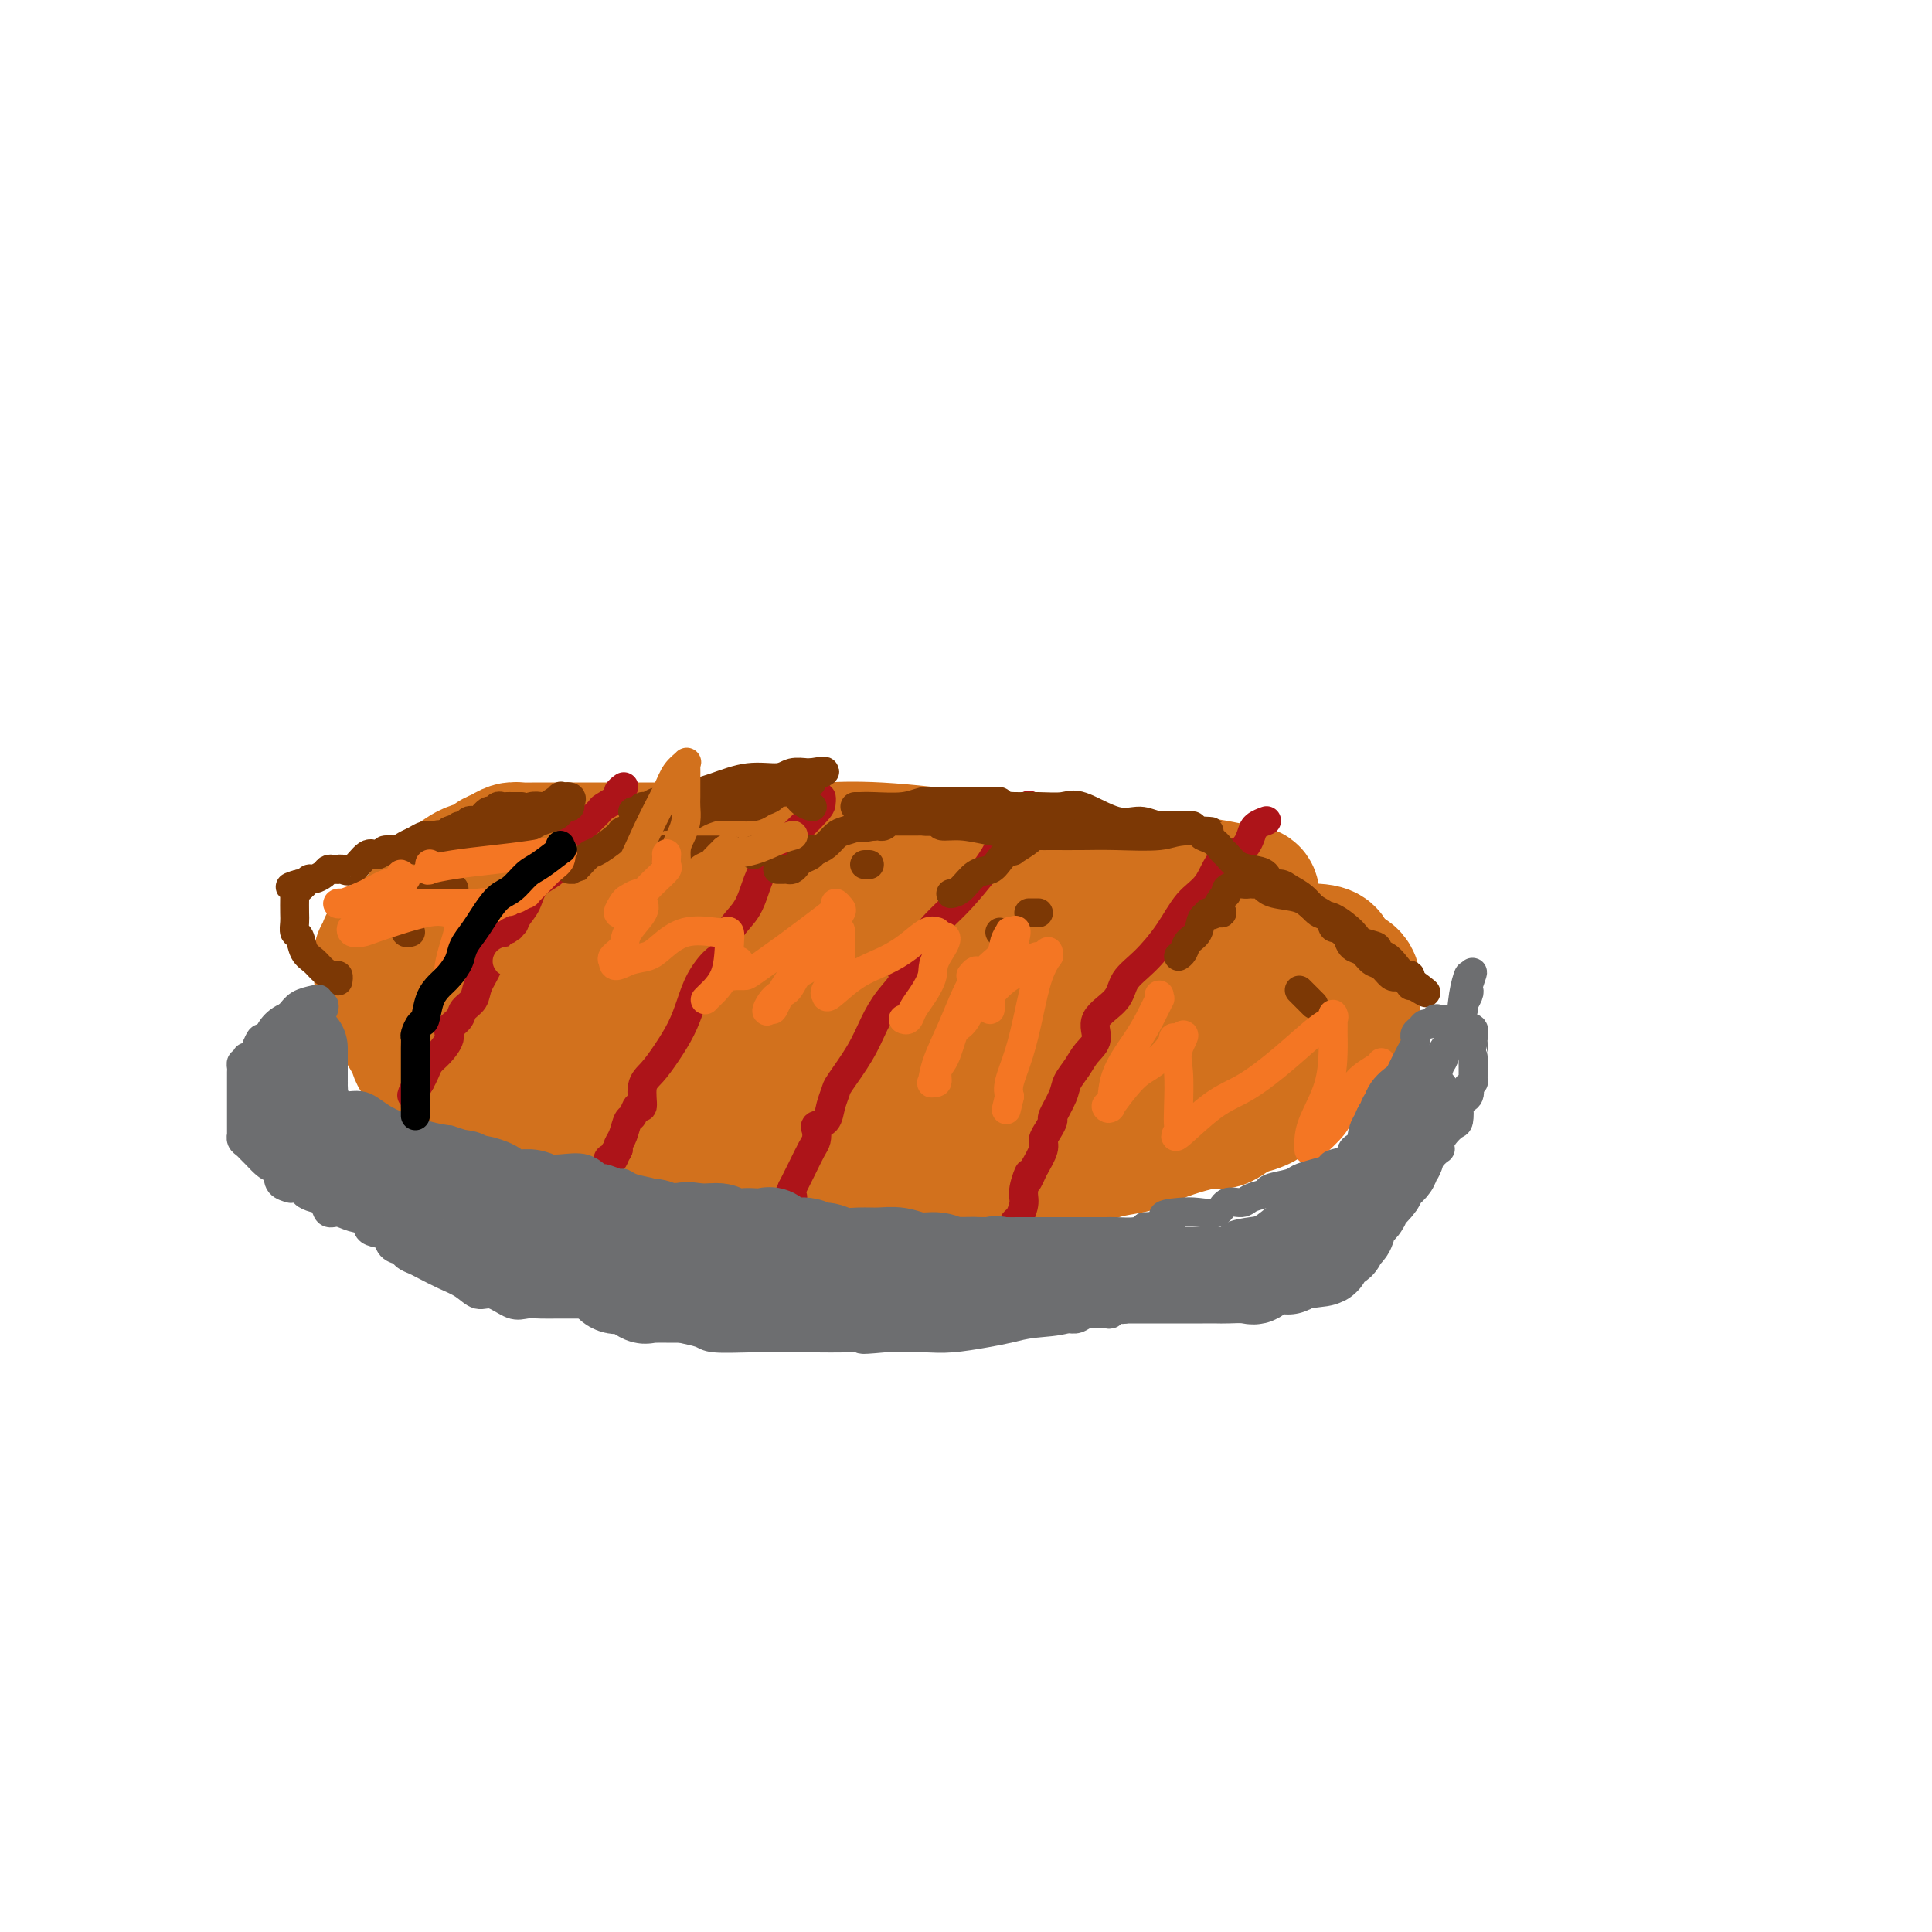<svg viewBox='0 0 400 400' version='1.1' xmlns='http://www.w3.org/2000/svg' xmlns:xlink='http://www.w3.org/1999/xlink'><g fill='none' stroke='#D2711D' stroke-width='28' stroke-linecap='round' stroke-linejoin='round'><path d='M258,186c0.385,0.112 0.770,0.223 1,0c0.230,-0.223 0.306,-0.782 0,-1c-0.306,-0.218 -0.995,-0.095 -1,0c-0.005,0.095 0.674,0.163 0,0c-0.674,-0.163 -2.699,-0.555 -5,-1c-2.301,-0.445 -4.877,-0.942 -8,-1c-3.123,-0.058 -6.793,0.324 -10,0c-3.207,-0.324 -5.952,-1.355 -8,-2c-2.048,-0.645 -3.398,-0.905 -5,-1c-1.602,-0.095 -3.456,-0.025 -5,0c-1.544,0.025 -2.777,0.007 -4,0c-1.223,-0.007 -2.437,-0.002 -4,0c-1.563,0.002 -3.474,0.000 -5,0c-1.526,-0.000 -2.667,-0.000 -4,0c-1.333,0.000 -2.858,0.000 -5,0c-2.142,-0.000 -4.899,-0.000 -7,0c-2.101,0.000 -3.544,0.000 -5,0c-1.456,-0.000 -2.926,-0.000 -5,0c-2.074,0.000 -4.753,0.000 -7,0c-2.247,-0.000 -4.062,-0.000 -6,0c-1.938,0.000 -4.000,0.000 -6,0c-2.000,-0.000 -3.938,-0.000 -6,0c-2.062,0.000 -4.247,0.000 -6,0c-1.753,-0.000 -3.072,-0.000 -5,0c-1.928,0.000 -4.464,0.000 -7,0'/><path d='M135,180c-13.980,0.002 -5.428,0.007 -3,0c2.428,-0.007 -1.266,-0.024 -3,0c-1.734,0.024 -1.507,0.091 -2,0c-0.493,-0.091 -1.707,-0.338 -3,0c-1.293,0.338 -2.664,1.261 -4,2c-1.336,0.739 -2.635,1.295 -4,2c-1.365,0.705 -2.795,1.561 -4,2c-1.205,0.439 -2.183,0.463 -3,1c-0.817,0.537 -1.472,1.588 -2,2c-0.528,0.412 -0.929,0.186 -1,0c-0.071,-0.186 0.187,-0.330 0,0c-0.187,0.330 -0.820,1.134 -1,2c-0.180,0.866 0.091,1.793 0,2c-0.091,0.207 -0.546,-0.306 -1,0c-0.454,0.306 -0.906,1.430 -1,2c-0.094,0.570 0.171,0.584 0,1c-0.171,0.416 -0.778,1.233 -1,2c-0.222,0.767 -0.060,1.483 0,2c0.060,0.517 0.016,0.834 0,2c-0.016,1.166 -0.004,3.181 0,4c0.004,0.819 0.001,0.442 0,1c-0.001,0.558 -0.001,2.051 0,3c0.001,0.949 0.002,1.352 0,2c-0.002,0.648 -0.008,1.539 0,2c0.008,0.461 0.031,0.491 0,1c-0.031,0.509 -0.116,1.498 0,2c0.116,0.502 0.435,0.519 1,1c0.565,0.481 1.378,1.428 2,2c0.622,0.572 1.052,0.769 2,1c0.948,0.231 2.414,0.494 4,1c1.586,0.506 3.293,1.253 5,2'/><path d='M116,224c2.894,1.179 3.129,0.625 4,1c0.871,0.375 2.379,1.677 4,2c1.621,0.323 3.356,-0.334 5,0c1.644,0.334 3.196,1.659 6,2c2.804,0.341 6.858,-0.301 10,0c3.142,0.301 5.371,1.545 8,2c2.629,0.455 5.659,0.122 8,0c2.341,-0.122 3.992,-0.033 7,0c3.008,0.033 7.372,0.008 10,0c2.628,-0.008 3.521,-0.000 6,0c2.479,0.000 6.546,-0.008 9,0c2.454,0.008 3.295,0.032 5,0c1.705,-0.032 4.274,-0.121 6,0c1.726,0.121 2.608,0.451 4,0c1.392,-0.451 3.293,-1.682 5,-2c1.707,-0.318 3.220,0.276 5,0c1.780,-0.276 3.827,-1.424 6,-2c2.173,-0.576 4.472,-0.580 6,-1c1.528,-0.420 2.287,-1.256 4,-2c1.713,-0.744 4.382,-1.396 6,-2c1.618,-0.604 2.187,-1.159 4,-2c1.813,-0.841 4.871,-1.969 8,-3c3.129,-1.031 6.330,-1.965 9,-3c2.670,-1.035 4.810,-2.169 6,-3c1.190,-0.831 1.432,-1.357 2,-2c0.568,-0.643 1.462,-1.402 2,-2c0.538,-0.598 0.719,-1.036 1,-1c0.281,0.036 0.663,0.546 1,0c0.337,-0.546 0.629,-2.147 1,-3c0.371,-0.853 0.820,-0.958 1,-1c0.180,-0.042 0.090,-0.021 0,0'/><path d='M275,202c2.154,-2.491 0.540,-2.720 0,-3c-0.540,-0.280 -0.005,-0.611 0,-1c0.005,-0.389 -0.518,-0.836 -2,-1c-1.482,-0.164 -3.923,-0.044 -6,0c-2.077,0.044 -3.792,0.013 -8,0c-4.208,-0.013 -10.910,-0.007 -19,0c-8.090,0.007 -17.569,0.016 -24,0c-6.431,-0.016 -9.815,-0.057 -13,0c-3.185,0.057 -6.170,0.211 -9,0c-2.830,-0.211 -5.506,-0.789 -7,-1c-1.494,-0.211 -1.808,-0.057 -3,0c-1.192,0.057 -3.264,0.015 -6,0c-2.736,-0.015 -6.137,-0.004 -9,0c-2.863,0.004 -5.189,0.000 -10,0c-4.811,-0.000 -12.106,0.003 -17,0c-4.894,-0.003 -7.388,-0.012 -10,0c-2.612,0.012 -5.341,0.045 -7,0c-1.659,-0.045 -2.249,-0.167 -3,0c-0.751,0.167 -1.665,0.624 -2,1c-0.335,0.376 -0.092,0.673 0,1c0.092,0.327 0.031,0.686 0,1c-0.031,0.314 -0.033,0.583 0,1c0.033,0.417 0.100,0.983 0,2c-0.100,1.017 -0.366,2.486 -1,4c-0.634,1.514 -1.634,3.074 -2,4c-0.366,0.926 -0.096,1.219 0,2c0.096,0.781 0.017,2.052 0,3c-0.017,0.948 0.026,1.574 0,2c-0.026,0.426 -0.122,0.653 0,1c0.122,0.347 0.464,0.813 3,1c2.536,0.187 7.268,0.093 12,0'/><path d='M132,219c4.808,0.156 9.327,0.046 15,0c5.673,-0.046 12.499,-0.026 19,0c6.501,0.026 12.676,0.060 18,0c5.324,-0.060 9.796,-0.212 14,0c4.204,0.212 8.138,0.789 11,1c2.862,0.211 4.652,0.057 6,0c1.348,-0.057 2.256,-0.015 3,0c0.744,0.015 1.325,0.004 2,0c0.675,-0.004 1.444,-0.000 2,0c0.556,0.000 0.900,-0.002 1,0c0.100,0.002 -0.044,0.010 0,0c0.044,-0.010 0.277,-0.036 1,0c0.723,0.036 1.937,0.136 3,0c1.063,-0.136 1.974,-0.508 3,-1c1.026,-0.492 2.166,-1.106 4,-2c1.834,-0.894 4.360,-2.070 6,-3c1.640,-0.930 2.392,-1.615 3,-2c0.608,-0.385 1.070,-0.469 2,-1c0.930,-0.531 2.326,-1.508 3,-2c0.674,-0.492 0.625,-0.500 1,-1c0.375,-0.500 1.172,-1.491 2,-2c0.828,-0.509 1.686,-0.535 2,-1c0.314,-0.465 0.084,-1.370 0,-2c-0.084,-0.630 -0.022,-0.984 0,-1c0.022,-0.016 0.003,0.308 0,0c-0.003,-0.308 0.009,-1.248 0,-2c-0.009,-0.752 -0.041,-1.318 0,-2c0.041,-0.682 0.155,-1.481 0,-2c-0.155,-0.519 -0.577,-0.760 -1,-1'/><path d='M252,195c-0.766,-1.515 -2.181,-1.303 -3,-2c-0.819,-0.697 -1.044,-2.304 -2,-3c-0.956,-0.696 -2.645,-0.481 -4,-1c-1.355,-0.519 -2.376,-1.772 -4,-3c-1.624,-1.228 -3.850,-2.433 -6,-3c-2.150,-0.567 -4.223,-0.497 -6,-1c-1.777,-0.503 -3.259,-1.578 -5,-2c-1.741,-0.422 -3.743,-0.190 -6,0c-2.257,0.190 -4.770,0.338 -7,0c-2.230,-0.338 -4.178,-1.162 -9,-2c-4.822,-0.838 -12.516,-1.689 -18,-2c-5.484,-0.311 -8.756,-0.083 -12,0c-3.244,0.083 -6.460,0.022 -9,0c-2.540,-0.022 -4.405,-0.006 -7,0c-2.595,0.006 -5.922,0.002 -8,0c-2.078,-0.002 -2.907,-0.000 -4,0c-1.093,0.000 -2.449,0.000 -4,0c-1.551,-0.000 -3.295,-0.000 -5,0c-1.705,0.000 -3.369,-0.000 -5,0c-1.631,0.000 -3.227,0.000 -5,0c-1.773,-0.000 -3.721,-0.001 -5,0c-1.279,0.001 -1.889,0.003 -3,0c-1.111,-0.003 -2.722,-0.012 -4,0c-1.278,0.012 -2.224,0.045 -3,0c-0.776,-0.045 -1.381,-0.166 -2,0c-0.619,0.166 -1.253,0.621 -2,1c-0.747,0.379 -1.606,0.682 -2,1c-0.394,0.318 -0.322,0.652 -1,1c-0.678,0.348 -2.106,0.709 -3,1c-0.894,0.291 -1.256,0.512 -2,1c-0.744,0.488 -1.872,1.244 -3,2'/><path d='M93,183c-2.427,1.261 -0.994,0.915 -1,1c-0.006,0.085 -1.451,0.602 -2,1c-0.549,0.398 -0.201,0.679 0,1c0.201,0.321 0.256,0.683 0,1c-0.256,0.317 -0.824,0.588 -1,1c-0.176,0.412 0.041,0.965 0,1c-0.041,0.035 -0.340,-0.446 -1,0c-0.660,0.446 -1.679,1.821 -2,3c-0.321,1.179 0.058,2.161 0,3c-0.058,0.839 -0.551,1.535 -1,2c-0.449,0.465 -0.852,0.700 -1,1c-0.148,0.300 -0.040,0.664 0,1c0.040,0.336 0.011,0.642 0,1c-0.011,0.358 -0.003,0.767 0,1c0.003,0.233 0.001,0.289 0,1c-0.001,0.711 -0.001,2.077 0,3c0.001,0.923 0.003,1.402 0,2c-0.003,0.598 -0.012,1.315 0,2c0.012,0.685 0.043,1.339 0,2c-0.043,0.661 -0.161,1.329 0,2c0.161,0.671 0.602,1.345 1,2c0.398,0.655 0.753,1.293 1,2c0.247,0.707 0.386,1.485 1,2c0.614,0.515 1.702,0.767 2,1c0.298,0.233 -0.192,0.447 0,1c0.192,0.553 1.068,1.447 2,2c0.932,0.553 1.920,0.767 3,1c1.080,0.233 2.252,0.486 3,1c0.748,0.514 1.071,1.290 2,2c0.929,0.710 2.465,1.355 4,2'/><path d='M103,229c2.523,0.776 2.832,-0.283 4,0c1.168,0.283 3.195,1.907 6,3c2.805,1.093 6.387,1.653 9,2c2.613,0.347 4.255,0.479 7,1c2.745,0.521 6.591,1.431 9,2c2.409,0.569 3.380,0.797 5,1c1.620,0.203 3.889,0.379 6,1c2.111,0.621 4.063,1.686 6,2c1.937,0.314 3.857,-0.122 6,0c2.143,0.122 4.509,0.803 6,1c1.491,0.197 2.107,-0.091 4,0c1.893,0.091 5.062,0.560 7,1c1.938,0.440 2.643,0.850 4,1c1.357,0.150 3.365,0.040 5,0c1.635,-0.040 2.897,-0.010 4,0c1.103,0.010 2.047,0.000 3,0c0.953,-0.000 1.914,0.010 3,0c1.086,-0.010 2.297,-0.040 3,0c0.703,0.040 0.899,0.149 2,0c1.101,-0.149 3.109,-0.554 5,-1c1.891,-0.446 3.667,-0.931 6,-1c2.333,-0.069 5.224,0.277 7,0c1.776,-0.277 2.438,-1.177 4,-2c1.562,-0.823 4.026,-1.570 6,-2c1.974,-0.430 3.458,-0.544 5,-1c1.542,-0.456 3.141,-1.253 5,-2c1.859,-0.747 3.979,-1.443 6,-2c2.021,-0.557 3.944,-0.974 5,-1c1.056,-0.026 1.246,0.339 2,0c0.754,-0.339 2.073,-1.383 3,-2c0.927,-0.617 1.464,-0.809 2,-1'/><path d='M258,229c6.003,-1.920 2.012,-0.219 1,0c-1.012,0.219 0.955,-1.045 2,-2c1.045,-0.955 1.169,-1.601 2,-2c0.831,-0.399 2.368,-0.552 3,-1c0.632,-0.448 0.359,-1.190 1,-2c0.641,-0.810 2.197,-1.689 3,-2c0.803,-0.311 0.853,-0.055 2,-1c1.147,-0.945 3.392,-3.092 4,-4c0.608,-0.908 -0.422,-0.577 0,-1c0.422,-0.423 2.295,-1.600 3,-2c0.705,-0.400 0.241,-0.023 0,0c-0.241,0.023 -0.261,-0.310 0,-1c0.261,-0.690 0.802,-1.738 1,-2c0.198,-0.262 0.053,0.263 0,0c-0.053,-0.263 -0.014,-1.313 0,-2c0.014,-0.687 0.002,-1.011 0,-1c-0.002,0.011 0.007,0.357 0,0c-0.007,-0.357 -0.030,-1.418 0,-2c0.030,-0.582 0.112,-0.685 0,-1c-0.112,-0.315 -0.418,-0.840 -1,-1c-0.582,-0.160 -1.439,0.046 -2,0c-0.561,-0.046 -0.828,-0.344 -1,-1c-0.172,-0.656 -0.251,-1.671 -1,-2c-0.749,-0.329 -2.167,0.027 -3,0c-0.833,-0.027 -1.079,-0.436 -2,-1c-0.921,-0.564 -2.515,-1.282 -4,-2c-1.485,-0.718 -2.859,-1.435 -4,-2c-1.141,-0.565 -2.048,-0.976 -3,-1c-0.952,-0.024 -1.949,0.340 -3,0c-1.051,-0.340 -2.158,-1.383 -3,-2c-0.842,-0.617 -1.421,-0.809 -2,-1'/><path d='M251,190c-5.256,-2.256 -3.895,-1.397 -4,-1c-0.105,0.397 -1.677,0.333 -3,0c-1.323,-0.333 -2.399,-0.934 -4,-1c-1.601,-0.066 -3.729,0.402 -6,0c-2.271,-0.402 -4.687,-1.676 -7,-2c-2.313,-0.324 -4.525,0.302 -7,0c-2.475,-0.302 -5.213,-1.531 -7,-2c-1.787,-0.469 -2.622,-0.178 -4,0c-1.378,0.178 -3.298,0.244 -5,0c-1.702,-0.244 -3.186,-0.797 -4,-1c-0.814,-0.203 -0.958,-0.055 -2,0c-1.042,0.055 -2.983,0.015 -5,0c-2.017,-0.015 -4.112,-0.007 -6,0c-1.888,0.007 -3.569,0.013 -6,0c-2.431,-0.013 -5.611,-0.046 -8,0c-2.389,0.046 -3.986,0.170 -6,0c-2.014,-0.170 -4.444,-0.634 -6,-1c-1.556,-0.366 -2.236,-0.634 -4,-1c-1.764,-0.366 -4.611,-0.830 -6,-1c-1.389,-0.170 -1.318,-0.046 -2,0c-0.682,0.046 -2.116,0.012 -4,0c-1.884,-0.012 -4.218,-0.003 -6,0c-1.782,0.003 -3.012,0.001 -5,0c-1.988,-0.001 -4.735,-0.000 -7,0c-2.265,0.000 -4.048,0.000 -6,0c-1.952,-0.000 -4.075,-0.000 -5,0c-0.925,0.000 -0.654,0.000 -1,0c-0.346,-0.000 -1.309,-0.000 -2,0c-0.691,0.000 -1.109,0.000 -2,0c-0.891,-0.000 -2.255,-0.000 -3,0c-0.745,0.000 -0.873,0.000 -1,0'/><path d='M107,180c-14.791,-0.464 -5.268,-0.125 -2,0c3.268,0.125 0.280,0.035 -1,0c-1.280,-0.035 -0.854,-0.015 -1,0c-0.146,0.015 -0.865,0.026 -1,0c-0.135,-0.026 0.315,-0.090 0,0c-0.315,0.090 -1.395,0.335 -2,1c-0.605,0.665 -0.736,1.752 -1,2c-0.264,0.248 -0.662,-0.341 -1,0c-0.338,0.341 -0.615,1.612 -1,2c-0.385,0.388 -0.878,-0.107 -1,0c-0.122,0.107 0.125,0.816 0,1c-0.125,0.184 -0.624,-0.157 -1,0c-0.376,0.157 -0.629,0.812 -1,1c-0.371,0.188 -0.859,-0.091 -1,0c-0.141,0.091 0.065,0.553 0,1c-0.065,0.447 -0.401,0.880 -1,1c-0.599,0.120 -1.459,-0.074 -2,0c-0.541,0.074 -0.762,0.416 -1,1c-0.238,0.584 -0.494,1.411 -1,2c-0.506,0.589 -1.263,0.942 -2,1c-0.737,0.058 -1.454,-0.178 -2,0c-0.546,0.178 -0.919,0.769 -1,1c-0.081,0.231 0.132,0.101 0,0c-0.132,-0.101 -0.609,-0.172 -1,0c-0.391,0.172 -0.695,0.586 -1,1'/><path d='M81,195c0.114,0.427 0.228,0.854 0,1c-0.228,0.146 -0.797,0.010 -1,0c-0.203,-0.010 -0.040,0.106 0,0c0.040,-0.106 -0.042,-0.433 0,0c0.042,0.433 0.207,1.626 0,2c-0.207,0.374 -0.788,-0.072 -1,0c-0.212,0.072 -0.057,0.660 0,1c0.057,0.340 0.015,0.431 0,1c-0.015,0.569 -0.004,1.615 0,2c0.004,0.385 0.001,0.110 0,0c-0.001,-0.110 -0.001,-0.055 0,0'/></g>
<g fill='none' stroke='#AD1419' stroke-width='6' stroke-linecap='round' stroke-linejoin='round'><path d='M129,163c0.137,-0.099 0.274,-0.197 0,0c-0.274,0.197 -0.959,0.690 -1,1c-0.041,0.310 0.563,0.439 0,1c-0.563,0.561 -2.292,1.556 -3,2c-0.708,0.444 -0.396,0.338 -1,1c-0.604,0.662 -2.123,2.090 -3,3c-0.877,0.910 -1.113,1.300 -2,2c-0.887,0.700 -2.427,1.710 -3,3c-0.573,1.290 -0.180,2.861 -1,4c-0.820,1.139 -2.852,1.848 -4,3c-1.148,1.152 -1.411,2.748 -2,4c-0.589,1.252 -1.505,2.161 -2,3c-0.495,0.839 -0.571,1.606 -1,2c-0.429,0.394 -1.213,0.413 -2,1c-0.787,0.587 -1.577,1.743 -2,3c-0.423,1.257 -0.479,2.616 -1,4c-0.521,1.384 -1.507,2.794 -2,4c-0.493,1.206 -0.495,2.209 -1,3c-0.505,0.791 -1.514,1.370 -2,2c-0.486,0.630 -0.449,1.309 -1,2c-0.551,0.691 -1.692,1.392 -2,2c-0.308,0.608 0.216,1.121 0,2c-0.216,0.879 -1.171,2.122 -2,3c-0.829,0.878 -1.531,1.390 -2,2c-0.469,0.610 -0.705,1.317 -1,2c-0.295,0.683 -0.647,1.341 -1,2'/><path d='M87,224c-2.856,4.990 -1.497,1.964 -1,1c0.497,-0.964 0.133,0.133 0,1c-0.133,0.867 -0.036,1.503 0,2c0.036,0.497 0.010,0.856 0,1c-0.010,0.144 -0.005,0.072 0,0'/><path d='M169,166c0.421,0.137 0.842,0.274 1,0c0.158,-0.274 0.051,-0.958 0,-1c-0.051,-0.042 -0.048,0.560 0,1c0.048,0.440 0.140,0.718 -1,2c-1.140,1.282 -3.511,3.567 -5,5c-1.489,1.433 -2.094,2.013 -3,3c-0.906,0.987 -2.112,2.380 -3,4c-0.888,1.620 -1.458,3.468 -2,5c-0.542,1.532 -1.055,2.747 -2,4c-0.945,1.253 -2.322,2.543 -3,4c-0.678,1.457 -0.656,3.081 -1,4c-0.344,0.919 -1.054,1.133 -2,2c-0.946,0.867 -2.130,2.385 -3,4c-0.870,1.615 -1.428,3.326 -2,5c-0.572,1.674 -1.158,3.312 -2,5c-0.842,1.688 -1.942,3.427 -3,5c-1.058,1.573 -2.076,2.979 -3,4c-0.924,1.021 -1.753,1.658 -2,3c-0.247,1.342 0.089,3.388 0,4c-0.089,0.612 -0.602,-0.211 -1,0c-0.398,0.211 -0.681,1.457 -1,2c-0.319,0.543 -0.673,0.383 -1,1c-0.327,0.617 -0.626,2.012 -1,3c-0.374,0.988 -0.821,1.568 -1,2c-0.179,0.432 -0.089,0.716 0,1'/><path d='M128,238c-4.884,9.139 -2.093,2.986 -1,1c1.093,-1.986 0.486,0.196 0,1c-0.486,0.804 -0.853,0.230 -1,0c-0.147,-0.230 -0.073,-0.115 0,0'/><path d='M213,167c-0.009,0.090 -0.018,0.179 0,0c0.018,-0.179 0.065,-0.627 0,0c-0.065,0.627 -0.240,2.327 -1,3c-0.760,0.673 -2.106,0.317 -3,1c-0.894,0.683 -1.337,2.405 -2,4c-0.663,1.595 -1.548,3.064 -3,5c-1.452,1.936 -3.473,4.339 -5,6c-1.527,1.661 -2.561,2.579 -4,4c-1.439,1.421 -3.284,3.345 -4,5c-0.716,1.655 -0.302,3.043 -1,4c-0.698,0.957 -2.506,1.485 -3,2c-0.494,0.515 0.326,1.017 0,2c-0.326,0.983 -1.799,2.447 -3,4c-1.201,1.553 -2.129,3.195 -3,5c-0.871,1.805 -1.685,3.772 -3,6c-1.315,2.228 -3.130,4.716 -4,6c-0.870,1.284 -0.793,1.365 -1,2c-0.207,0.635 -0.696,1.823 -1,3c-0.304,1.177 -0.423,2.344 -1,3c-0.577,0.656 -1.610,0.800 -2,1c-0.390,0.200 -0.135,0.454 0,1c0.135,0.546 0.150,1.383 0,2c-0.150,0.617 -0.463,1.012 -1,2c-0.537,0.988 -1.296,2.568 -2,4c-0.704,1.432 -1.352,2.716 -2,4'/><path d='M164,246c-3.454,7.241 -0.590,2.842 0,2c0.590,-0.842 -1.095,1.872 -2,3c-0.905,1.128 -1.031,0.670 -1,1c0.031,0.330 0.218,1.448 0,2c-0.218,0.552 -0.842,0.540 -1,1c-0.158,0.460 0.150,1.393 0,2c-0.150,0.607 -0.757,0.888 -1,1c-0.243,0.112 -0.121,0.056 0,0'/><path d='M262,170c0.205,-0.075 0.410,-0.150 0,0c-0.410,0.150 -1.435,0.526 -2,1c-0.565,0.474 -0.671,1.048 -1,2c-0.329,0.952 -0.880,2.283 -2,3c-1.120,0.717 -2.809,0.821 -4,2c-1.191,1.179 -1.885,3.434 -3,5c-1.115,1.566 -2.652,2.442 -4,4c-1.348,1.558 -2.506,3.799 -4,6c-1.494,2.201 -3.323,4.364 -5,6c-1.677,1.636 -3.201,2.745 -4,4c-0.799,1.255 -0.871,2.657 -2,4c-1.129,1.343 -3.315,2.628 -4,4c-0.685,1.372 0.130,2.830 0,4c-0.130,1.170 -1.205,2.051 -2,3c-0.795,0.949 -1.308,1.966 -2,3c-0.692,1.034 -1.561,2.087 -2,3c-0.439,0.913 -0.447,1.687 -1,3c-0.553,1.313 -1.649,3.165 -2,4c-0.351,0.835 0.044,0.652 0,1c-0.044,0.348 -0.527,1.227 -1,2c-0.473,0.773 -0.935,1.439 -1,2c-0.065,0.561 0.267,1.017 0,2c-0.267,0.983 -1.134,2.491 -2,4'/><path d='M214,242c-2.174,4.877 -1.108,1.569 -1,1c0.108,-0.569 -0.742,1.602 -1,3c-0.258,1.398 0.074,2.024 0,3c-0.074,0.976 -0.556,2.300 -1,3c-0.444,0.700 -0.851,0.774 -1,1c-0.149,0.226 -0.040,0.603 0,1c0.040,0.397 0.011,0.813 0,1c-0.011,0.187 -0.003,0.144 0,0c0.003,-0.144 0.000,-0.388 0,0c-0.000,0.388 0.001,1.408 0,2c-0.001,0.592 -0.004,0.754 0,1c0.004,0.246 0.015,0.574 0,1c-0.015,0.426 -0.056,0.949 0,1c0.056,0.051 0.207,-0.371 0,0c-0.207,0.371 -0.774,1.535 -1,2c-0.226,0.465 -0.113,0.233 0,0'/></g>
<g fill='none' stroke='#7C3805' stroke-width='6' stroke-linecap='round' stroke-linejoin='round'><path d='M116,166c0.327,-0.031 0.654,-0.063 1,0c0.346,0.063 0.710,0.220 1,0c0.290,-0.220 0.504,-0.816 0,-1c-0.504,-0.184 -1.728,0.046 -2,0c-0.272,-0.046 0.406,-0.367 0,0c-0.406,0.367 -1.898,1.423 -3,2c-1.102,0.577 -1.815,0.675 -2,1c-0.185,0.325 0.158,0.876 0,1c-0.158,0.124 -0.817,-0.178 -1,0c-0.183,0.178 0.110,0.836 0,1c-0.110,0.164 -0.622,-0.166 -1,0c-0.378,0.166 -0.624,0.828 -1,1c-0.376,0.172 -0.884,-0.146 -1,0c-0.116,0.146 0.161,0.757 0,1c-0.161,0.243 -0.759,0.118 -1,0c-0.241,-0.118 -0.127,-0.227 0,0c0.127,0.227 0.265,0.792 0,1c-0.265,0.208 -0.933,0.059 -1,0c-0.067,-0.059 0.466,-0.030 1,0'/><path d='M106,173c-1.596,1.148 -0.586,0.518 0,0c0.586,-0.518 0.748,-0.923 1,-1c0.252,-0.077 0.594,0.172 1,0c0.406,-0.172 0.876,-0.767 1,-1c0.124,-0.233 -0.097,-0.104 0,0c0.097,0.104 0.512,0.182 1,0c0.488,-0.182 1.049,-0.623 2,-1c0.951,-0.377 2.290,-0.689 3,-1c0.710,-0.311 0.789,-0.619 1,-1c0.211,-0.381 0.555,-0.834 1,-1c0.445,-0.166 0.993,-0.044 1,0c0.007,0.044 -0.527,0.012 -1,0c-0.473,-0.012 -0.885,-0.003 -1,0c-0.115,0.003 0.069,-0.000 0,0c-0.069,0.000 -0.389,0.004 -1,0c-0.611,-0.004 -1.512,-0.015 -2,0c-0.488,0.015 -0.564,0.056 -1,0c-0.436,-0.056 -1.233,-0.207 -2,0c-0.767,0.207 -1.505,0.774 -2,1c-0.495,0.226 -0.748,0.113 -1,0'/><path d='M107,168c-1.620,0.576 -0.671,1.517 -1,2c-0.329,0.483 -1.936,0.507 -4,1c-2.064,0.493 -4.585,1.454 -6,2c-1.415,0.546 -1.724,0.677 -2,1c-0.276,0.323 -0.518,0.839 0,1c0.518,0.161 1.795,-0.033 2,0c0.205,0.033 -0.664,0.292 0,0c0.664,-0.292 2.860,-1.136 4,-2c1.140,-0.864 1.223,-1.747 2,-2c0.777,-0.253 2.248,0.124 3,0c0.752,-0.124 0.786,-0.750 1,-1c0.214,-0.250 0.607,-0.125 1,0'/><path d='M107,170c2.362,-0.725 1.768,-0.037 2,0c0.232,0.037 1.292,-0.578 2,-1c0.708,-0.422 1.066,-0.650 2,-1c0.934,-0.350 2.444,-0.822 3,-1c0.556,-0.178 0.158,-0.063 0,0c-0.158,0.063 -0.074,0.073 0,0c0.074,-0.073 0.140,-0.230 0,0c-0.140,0.230 -0.485,0.846 -1,1c-0.515,0.154 -1.199,-0.155 -2,0c-0.801,0.155 -1.720,0.774 -2,1c-0.280,0.226 0.079,0.060 0,0c-0.079,-0.060 -0.595,-0.013 -1,0c-0.405,0.013 -0.698,-0.007 -1,0c-0.302,0.007 -0.613,0.039 -1,0c-0.387,-0.039 -0.851,-0.151 -1,0c-0.149,0.151 0.018,0.565 0,1c-0.018,0.435 -0.221,0.890 -1,1c-0.779,0.110 -2.133,-0.124 -3,0c-0.867,0.124 -1.248,0.607 -2,1c-0.752,0.393 -1.876,0.697 -3,1'/><path d='M98,173c-3.041,0.859 -1.643,0.006 -2,0c-0.357,-0.006 -2.470,0.836 -3,1c-0.530,0.164 0.524,-0.348 0,0c-0.524,0.348 -2.627,1.557 -4,2c-1.373,0.443 -2.018,0.119 -3,0c-0.982,-0.119 -2.301,-0.032 -3,0c-0.699,0.032 -0.779,0.009 -1,0c-0.221,-0.009 -0.584,-0.002 -1,0c-0.416,0.002 -0.886,0.001 -1,0c-0.114,-0.001 0.127,-0.002 0,0c-0.127,0.002 -0.622,0.007 0,0c0.622,-0.007 2.360,-0.027 3,0c0.640,0.027 0.182,0.099 1,0c0.818,-0.099 2.913,-0.370 4,-1c1.087,-0.630 1.167,-1.619 2,-2c0.833,-0.381 2.419,-0.154 3,0c0.581,0.154 0.156,0.234 0,0c-0.156,-0.234 -0.045,-0.781 0,-1c0.045,-0.219 0.022,-0.109 0,0'/><path d='M93,172c2.416,-0.861 1.956,-1.013 2,-1c0.044,0.013 0.593,0.192 1,0c0.407,-0.192 0.672,-0.754 1,-1c0.328,-0.246 0.718,-0.175 1,0c0.282,0.175 0.457,0.453 1,0c0.543,-0.453 1.455,-1.638 2,-2c0.545,-0.362 0.723,0.099 1,0c0.277,-0.099 0.653,-0.759 1,-1c0.347,-0.241 0.666,-0.065 1,0c0.334,0.065 0.682,0.017 1,0c0.318,-0.017 0.607,-0.005 1,0c0.393,0.005 0.889,0.001 1,0c0.111,-0.001 -0.162,-0.000 0,0c0.162,0.000 0.761,0.000 1,0c0.239,-0.000 0.120,-0.000 0,0'/><path d='M145,165c-0.335,-0.000 -0.671,-0.000 -1,0c-0.329,0.000 -0.652,0.000 -1,0c-0.348,-0.000 -0.721,-0.001 -1,0c-0.279,0.001 -0.466,0.004 -1,0c-0.534,-0.004 -1.417,-0.016 -2,0c-0.583,0.016 -0.867,0.061 -1,0c-0.133,-0.061 -0.116,-0.228 0,0c0.116,0.228 0.330,0.849 0,1c-0.330,0.151 -1.204,-0.170 -2,0c-0.796,0.170 -1.515,0.830 -2,1c-0.485,0.170 -0.737,-0.150 -1,0c-0.263,0.150 -0.539,0.770 -1,1c-0.461,0.230 -1.108,0.070 -1,0c0.108,-0.070 0.970,-0.048 1,0c0.030,0.048 -0.774,0.124 0,0c0.774,-0.124 3.124,-0.449 5,-1c1.876,-0.551 3.278,-1.328 5,-2c1.722,-0.672 3.764,-1.238 6,-2c2.236,-0.762 4.666,-1.721 7,-2c2.334,-0.279 4.573,0.121 6,0c1.427,-0.121 2.043,-0.765 3,-1c0.957,-0.235 2.257,-0.063 3,0c0.743,0.063 0.931,0.017 1,0c0.069,-0.017 0.020,-0.005 0,0c-0.020,0.005 -0.010,0.002 0,0'/><path d='M168,160c5.404,-0.922 1.414,0.273 0,1c-1.414,0.727 -0.251,0.986 0,1c0.251,0.014 -0.408,-0.218 -1,0c-0.592,0.218 -1.116,0.885 -2,1c-0.884,0.115 -2.128,-0.323 -3,0c-0.872,0.323 -1.372,1.407 -2,2c-0.628,0.593 -1.384,0.695 -2,1c-0.616,0.305 -1.092,0.814 -2,1c-0.908,0.186 -2.248,0.050 -3,0c-0.752,-0.050 -0.916,-0.016 -2,0c-1.084,0.016 -3.086,0.012 -4,0c-0.914,-0.012 -0.738,-0.031 -1,0c-0.262,0.031 -0.961,0.113 -1,0c-0.039,-0.113 0.580,-0.422 0,0c-0.580,0.422 -2.361,1.574 -3,2c-0.639,0.426 -0.136,0.124 0,0c0.136,-0.124 -0.095,-0.071 0,0c0.095,0.071 0.516,0.160 1,0c0.484,-0.160 1.031,-0.568 2,-1c0.969,-0.432 2.359,-0.886 3,-1c0.641,-0.114 0.533,0.114 1,0c0.467,-0.114 1.510,-0.569 2,-1c0.490,-0.431 0.426,-0.837 1,-1c0.574,-0.163 1.787,-0.081 3,0'/><path d='M155,165c2.124,-0.860 0.936,-1.011 1,-1c0.064,0.011 1.382,0.183 2,0c0.618,-0.183 0.535,-0.722 1,-1c0.465,-0.278 1.477,-0.295 2,0c0.523,0.295 0.557,0.902 1,1c0.443,0.098 1.294,-0.314 2,0c0.706,0.314 1.267,1.354 2,2c0.733,0.646 1.638,0.899 2,1c0.362,0.101 0.181,0.051 0,0'/><path d='M177,167c0.473,-0.002 0.945,-0.004 1,0c0.055,0.004 -0.308,0.015 0,0c0.308,-0.015 1.287,-0.057 3,0c1.713,0.057 4.160,0.211 6,0c1.840,-0.211 3.075,-0.789 4,-1c0.925,-0.211 1.542,-0.057 2,0c0.458,0.057 0.757,0.015 1,0c0.243,-0.015 0.428,-0.004 1,0c0.572,0.004 1.529,0.001 2,0c0.471,-0.001 0.455,-0.000 1,0c0.545,0.000 1.651,0.000 2,0c0.349,-0.000 -0.060,-0.000 0,0c0.060,0.000 0.589,-0.000 1,0c0.411,0.000 0.705,0.000 1,0c0.295,-0.000 0.590,-0.001 1,0c0.410,0.001 0.933,0.003 1,0c0.067,-0.003 -0.322,-0.011 0,0c0.322,0.011 1.356,0.041 2,0c0.644,-0.041 0.898,-0.155 1,0c0.102,0.155 0.051,0.577 0,1'/><path d='M207,167c4.722,-0.005 1.527,-0.016 0,0c-1.527,0.016 -1.385,0.060 -2,0c-0.615,-0.060 -1.988,-0.222 -3,0c-1.012,0.222 -1.662,0.830 -2,1c-0.338,0.170 -0.363,-0.098 -1,0c-0.637,0.098 -1.886,0.562 -3,1c-1.114,0.438 -2.091,0.849 -3,1c-0.909,0.151 -1.749,0.040 -2,0c-0.251,-0.040 0.086,-0.011 0,0c-0.086,0.011 -0.596,0.003 -1,0c-0.404,-0.003 -0.703,-0.001 -1,0c-0.297,0.001 -0.591,0.000 -1,0c-0.409,-0.000 -0.932,-0.001 -1,0c-0.068,0.001 0.319,0.004 0,0c-0.319,-0.004 -1.343,-0.015 -2,0c-0.657,0.015 -0.946,0.057 -1,0c-0.054,-0.057 0.126,-0.211 0,0c-0.126,0.211 -0.560,0.789 -1,1c-0.440,0.211 -0.888,0.057 -1,0c-0.112,-0.057 0.111,-0.016 0,0c-0.111,0.016 -0.555,0.008 -1,0'/><path d='M181,171c-4.127,0.679 -1.446,0.375 -1,0c0.446,-0.375 -1.345,-0.821 -2,-1c-0.655,-0.179 -0.176,-0.090 0,0c0.176,0.090 0.047,0.182 0,0c-0.047,-0.182 -0.013,-0.636 0,-1c0.013,-0.364 0.003,-0.636 0,-1c-0.003,-0.364 -0.001,-0.818 0,-1c0.001,-0.182 0.000,-0.091 0,0'/><path d='M200,169c1.211,0.423 2.421,0.846 3,1c0.579,0.154 0.525,0.040 1,0c0.475,-0.040 1.479,-0.007 2,0c0.521,0.007 0.561,-0.012 1,0c0.439,0.012 1.278,0.056 2,0c0.722,-0.056 1.326,-0.211 2,0c0.674,0.211 1.417,0.789 2,1c0.583,0.211 1.006,0.057 2,0c0.994,-0.057 2.561,-0.015 4,0c1.439,0.015 2.752,0.004 4,0c1.248,-0.004 2.431,-0.001 3,0c0.569,0.001 0.522,0.000 1,0c0.478,-0.000 1.479,-0.000 2,0c0.521,0.000 0.563,0.000 1,0c0.437,-0.000 1.271,-0.000 2,0c0.729,0.000 1.354,-0.000 2,0c0.646,0.000 1.314,0.000 2,0c0.686,-0.000 1.389,-0.000 2,0c0.611,0.000 1.129,0.000 2,0c0.871,-0.000 2.093,-0.001 3,0c0.907,0.001 1.497,0.003 2,0c0.503,-0.003 0.918,-0.011 1,0c0.082,0.011 -0.170,0.041 0,0c0.170,-0.041 0.763,-0.155 1,0c0.237,0.155 0.119,0.577 0,1'/><path d='M247,172c7.287,0.403 2.004,-0.088 -1,0c-3.004,0.088 -3.729,0.756 -6,1c-2.271,0.244 -6.087,0.066 -9,0c-2.913,-0.066 -4.923,-0.018 -7,0c-2.077,0.018 -4.219,0.005 -6,0c-1.781,-0.005 -3.199,-0.004 -4,0c-0.801,0.004 -0.986,0.011 -1,0c-0.014,-0.011 0.143,-0.041 0,0c-0.143,0.041 -0.585,0.152 -2,0c-1.415,-0.152 -3.802,-0.565 -6,-1c-2.198,-0.435 -4.206,-0.890 -6,-1c-1.794,-0.110 -3.375,0.124 -4,0c-0.625,-0.124 -0.293,-0.608 0,-1c0.293,-0.392 0.548,-0.694 2,-1c1.452,-0.306 4.100,-0.617 6,-1c1.900,-0.383 3.050,-0.838 4,-1c0.950,-0.162 1.699,-0.032 3,0c1.301,0.032 3.156,-0.035 5,0c1.844,0.035 3.679,0.171 5,0c1.321,-0.171 2.129,-0.648 4,0c1.871,0.648 4.805,2.422 7,3c2.195,0.578 3.652,-0.038 5,0c1.348,0.038 2.588,0.732 4,1c1.412,0.268 2.995,0.111 4,0c1.005,-0.111 1.430,-0.174 2,0c0.570,0.174 1.285,0.587 2,1'/><path d='M248,172c3.848,0.970 1.467,0.893 1,1c-0.467,0.107 0.979,0.396 2,1c1.021,0.604 1.615,1.523 2,2c0.385,0.477 0.560,0.514 1,1c0.440,0.486 1.143,1.422 2,2c0.857,0.578 1.867,0.798 3,1c1.133,0.202 2.389,0.384 3,1c0.611,0.616 0.576,1.664 1,2c0.424,0.336 1.309,-0.042 2,0c0.691,0.042 1.190,0.504 2,1c0.810,0.496 1.930,1.026 3,2c1.070,0.974 2.088,2.394 3,3c0.912,0.606 1.717,0.400 3,1c1.283,0.600 3.043,2.005 4,3c0.957,0.995 1.110,1.578 2,2c0.890,0.422 2.518,0.681 3,1c0.482,0.319 -0.182,0.696 0,1c0.182,0.304 1.212,0.534 2,1c0.788,0.466 1.336,1.166 2,2c0.664,0.834 1.446,1.801 2,2c0.554,0.199 0.880,-0.369 1,0c0.120,0.369 0.034,1.677 0,2c-0.034,0.323 -0.017,-0.338 0,-1'/><path d='M292,203c6.692,4.865 1.423,1.526 -1,0c-2.423,-1.526 -2.000,-1.239 -2,-1c-0.000,0.239 -0.423,0.430 -1,0c-0.577,-0.430 -1.307,-1.481 -2,-2c-0.693,-0.519 -1.349,-0.507 -2,-1c-0.651,-0.493 -1.298,-1.491 -2,-2c-0.702,-0.509 -1.459,-0.527 -2,-1c-0.541,-0.473 -0.866,-1.399 -1,-2c-0.134,-0.601 -0.078,-0.877 0,-1c0.078,-0.123 0.177,-0.091 0,0c-0.177,0.091 -0.631,0.243 -1,0c-0.369,-0.243 -0.652,-0.881 -1,-1c-0.348,-0.119 -0.761,0.281 -1,0c-0.239,-0.281 -0.303,-1.242 -1,-2c-0.697,-0.758 -2.028,-1.312 -3,-2c-0.972,-0.688 -1.584,-1.509 -3,-2c-1.416,-0.491 -3.636,-0.654 -5,-1c-1.364,-0.346 -1.872,-0.877 -2,-1c-0.128,-0.123 0.124,0.163 0,0c-0.124,-0.163 -0.624,-0.776 -1,-1c-0.376,-0.224 -0.626,-0.060 -1,0c-0.374,0.060 -0.870,0.016 -1,0c-0.130,-0.016 0.106,-0.005 0,0c-0.106,0.005 -0.553,0.002 -1,0'/><path d='M258,183c-1.660,-0.463 -0.309,-0.121 0,0c0.309,0.121 -0.424,0.022 -1,0c-0.576,-0.022 -0.993,0.033 -1,0c-0.007,-0.033 0.398,-0.155 0,0c-0.398,0.155 -1.600,0.588 -2,1c-0.400,0.412 0.000,0.804 0,1c-0.000,0.196 -0.402,0.197 -1,1c-0.598,0.803 -1.392,2.409 -2,3c-0.608,0.591 -1.031,0.169 -1,0c0.031,-0.169 0.515,-0.084 1,0'/><path d='M251,189c-0.928,0.928 0.251,0.248 1,0c0.749,-0.248 1.069,-0.065 1,0c-0.069,0.065 -0.528,0.013 -1,0c-0.472,-0.013 -0.956,0.013 -1,0c-0.044,-0.013 0.353,-0.063 0,0c-0.353,0.063 -1.457,0.241 -2,1c-0.543,0.759 -0.524,2.098 -1,3c-0.476,0.902 -1.447,1.365 -2,2c-0.553,0.635 -0.687,1.440 -1,2c-0.313,0.560 -0.804,0.874 -1,1c-0.196,0.126 -0.098,0.063 0,0'/><path d='M216,173c0.221,0.014 0.442,0.029 0,0c-0.442,-0.029 -1.546,-0.100 -2,0c-0.454,0.100 -0.257,0.372 -1,1c-0.743,0.628 -2.425,1.611 -3,2c-0.575,0.389 -0.044,0.182 0,0c0.044,-0.182 -0.400,-0.340 -1,0c-0.600,0.340 -1.355,1.177 -2,2c-0.645,0.823 -1.178,1.632 -2,2c-0.822,0.368 -1.932,0.294 -3,1c-1.068,0.706 -2.095,2.190 -3,3c-0.905,0.810 -1.687,0.946 -2,1c-0.313,0.054 -0.156,0.027 0,0'/><path d='M181,171c0.073,-0.399 0.147,-0.799 0,-1c-0.147,-0.201 -0.514,-0.205 -1,0c-0.486,0.205 -1.089,0.619 -2,1c-0.911,0.381 -2.128,0.729 -3,1c-0.872,0.271 -1.397,0.464 -2,1c-0.603,0.536 -1.284,1.415 -2,2c-0.716,0.585 -1.467,0.878 -2,1c-0.533,0.122 -0.850,0.074 -1,0c-0.150,-0.074 -0.134,-0.174 0,0c0.134,0.174 0.387,0.621 0,1c-0.387,0.379 -1.413,0.690 -2,1c-0.587,0.310 -0.735,0.619 -1,1c-0.265,0.381 -0.645,0.834 -1,1c-0.355,0.166 -0.683,0.044 -1,0c-0.317,-0.044 -0.624,-0.012 -1,0c-0.376,0.012 -0.822,0.003 -1,0c-0.178,-0.003 -0.089,-0.002 0,0'/><path d='M138,169c0.092,-0.008 0.184,-0.016 0,0c-0.184,0.016 -0.645,0.056 -1,0c-0.355,-0.056 -0.604,-0.208 -1,0c-0.396,0.208 -0.941,0.777 -1,1c-0.059,0.223 0.366,0.099 0,0c-0.366,-0.099 -1.523,-0.173 -2,0c-0.477,0.173 -0.273,0.595 -1,1c-0.727,0.405 -2.383,0.795 -3,1c-0.617,0.205 -0.193,0.227 -1,1c-0.807,0.773 -2.843,2.298 -4,3c-1.157,0.702 -1.433,0.580 -2,1c-0.567,0.420 -1.424,1.380 -2,2c-0.576,0.620 -0.873,0.898 -1,1c-0.127,0.102 -0.086,0.027 0,0c0.086,-0.027 0.215,-0.007 0,0c-0.215,0.007 -0.776,0.002 -1,0c-0.224,-0.002 -0.112,-0.001 0,0'/><path d='M96,174c-0.446,0.113 -0.892,0.226 -1,0c-0.108,-0.226 0.123,-0.793 0,-1c-0.123,-0.207 -0.599,-0.056 -1,0c-0.401,0.056 -0.726,0.018 -1,0c-0.274,-0.018 -0.496,-0.016 -1,0c-0.504,0.016 -1.290,0.047 -2,0c-0.710,-0.047 -1.345,-0.171 -2,0c-0.655,0.171 -1.330,0.639 -2,1c-0.670,0.361 -1.333,0.616 -2,1c-0.667,0.384 -1.337,0.899 -2,1c-0.663,0.101 -1.319,-0.211 -2,0c-0.681,0.211 -1.388,0.946 -2,1c-0.612,0.054 -1.130,-0.574 -2,0c-0.870,0.574 -2.092,2.350 -3,3c-0.908,0.650 -1.500,0.173 -2,0c-0.500,-0.173 -0.906,-0.044 -1,0c-0.094,0.044 0.126,0.002 0,0c-0.126,-0.002 -0.597,0.037 -1,0c-0.403,-0.037 -0.739,-0.150 -1,0c-0.261,0.150 -0.447,0.562 -1,1c-0.553,0.438 -1.471,0.902 -2,1c-0.529,0.098 -0.667,-0.170 -1,0c-0.333,0.170 -0.859,0.776 -1,1c-0.141,0.224 0.103,0.064 0,0c-0.103,-0.064 -0.551,-0.032 -1,0'/><path d='M62,183c-3.729,1.328 -1.052,0.147 0,0c1.052,-0.147 0.478,0.741 0,1c-0.478,0.259 -0.860,-0.111 -1,0c-0.140,0.111 -0.038,0.702 0,1c0.038,0.298 0.013,0.301 0,1c-0.013,0.699 -0.016,2.092 0,3c0.016,0.908 0.049,1.331 0,2c-0.049,0.669 -0.179,1.583 0,2c0.179,0.417 0.667,0.336 1,1c0.333,0.664 0.510,2.072 1,3c0.490,0.928 1.294,1.377 2,2c0.706,0.623 1.313,1.421 2,2c0.687,0.579 1.452,0.940 2,1c0.548,0.060 0.879,-0.180 1,0c0.121,0.180 0.033,0.779 0,1c-0.033,0.221 -0.009,0.063 0,0c0.009,-0.063 0.005,-0.032 0,0'/><path d='M85,193c-0.422,0.111 -0.844,0.222 -1,0c-0.156,-0.222 -0.044,-0.778 0,-1c0.044,-0.222 0.022,-0.111 0,0'/><path d='M89,183c0.000,0.000 0.100,0.100 0.1,0.1'/><path d='M89,183c0.024,0.030 0.048,0.061 0,0c-0.048,-0.061 -0.168,-0.212 0,0c0.168,0.212 0.623,0.789 1,1c0.377,0.211 0.676,0.057 1,0c0.324,-0.057 0.675,-0.015 1,0c0.325,0.015 0.626,0.004 1,0c0.374,-0.004 0.821,-0.001 1,0c0.179,0.001 0.089,0.001 0,0'/><path d='M138,180c0.000,-0.417 0.000,-0.833 0,-1c0.000,-0.167 0.000,-0.083 0,0'/><path d='M138,178c0.027,-0.845 0.054,-1.691 0,-2c-0.054,-0.309 -0.189,-0.083 0,0c0.189,0.083 0.703,0.022 1,0c0.297,-0.022 0.378,-0.006 1,0c0.622,0.006 1.785,0.002 3,0c1.215,-0.002 2.481,-0.000 4,0c1.519,0.000 3.291,0.000 4,0c0.709,-0.000 0.354,-0.000 0,0'/><path d='M156,176c0.000,0.417 0.000,0.833 0,1c0.000,0.167 0.000,0.083 0,0'/><path d='M169,176c0.000,0.000 0.100,0.100 0.1,0.1'/><path d='M179,179c0.417,0.000 0.833,0.000 1,0c0.167,0.000 0.083,0.000 0,0'/><path d='M207,193c0.000,0.000 0.100,0.100 0.1,0.1'/><path d='M213,189c0.311,0.000 0.622,0.000 1,0c0.378,0.000 0.822,0.000 1,0c0.178,0.000 0.089,0.000 0,0'/><path d='M269,205c0.733,0.733 1.467,1.467 2,2c0.533,0.533 0.867,0.867 1,1c0.133,0.133 0.067,0.067 0,0'/></g>
<g fill='none' stroke='#D2711D' stroke-width='6' stroke-linecap='round' stroke-linejoin='round'><path d='M128,183c-0.328,0.061 -0.656,0.122 -1,0c-0.344,-0.122 -0.703,-0.427 -1,0c-0.297,0.427 -0.533,1.586 -1,2c-0.467,0.414 -1.167,0.083 -2,0c-0.833,-0.083 -1.801,0.083 -3,1c-1.199,0.917 -2.629,2.586 -4,4c-1.371,1.414 -2.683,2.575 -4,4c-1.317,1.425 -2.638,3.116 -4,4c-1.362,0.884 -2.766,0.962 -3,1c-0.234,0.038 0.700,0.038 1,0c0.300,-0.038 -0.034,-0.113 0,0c0.034,0.113 0.437,0.413 1,0c0.563,-0.413 1.285,-1.540 2,-2c0.715,-0.460 1.424,-0.255 2,-1c0.576,-0.745 1.021,-2.442 2,-3c0.979,-0.558 2.494,0.023 3,0c0.506,-0.023 0.005,-0.650 0,-1c-0.005,-0.350 0.486,-0.423 1,-1c0.514,-0.577 1.051,-1.657 2,-2c0.949,-0.343 2.310,0.052 3,0c0.690,-0.052 0.711,-0.550 1,-1c0.289,-0.450 0.847,-0.852 1,-1c0.153,-0.148 -0.099,-0.042 0,0c0.099,0.042 0.550,0.021 1,0'/><path d='M125,187c3.204,-2.259 1.214,-1.907 1,-2c-0.214,-0.093 1.348,-0.631 3,-3c1.652,-2.369 3.395,-6.569 5,-10c1.605,-3.431 3.071,-6.094 4,-8c0.929,-1.906 1.321,-3.055 2,-4c0.679,-0.945 1.646,-1.687 2,-2c0.354,-0.313 0.095,-0.197 0,0c-0.095,0.197 -0.026,0.475 0,1c0.026,0.525 0.008,1.298 0,2c-0.008,0.702 -0.005,1.332 0,2c0.005,0.668 0.011,1.374 0,2c-0.011,0.626 -0.041,1.172 0,2c0.041,0.828 0.151,1.937 0,3c-0.151,1.063 -0.562,2.079 -1,3c-0.438,0.921 -0.901,1.748 -1,3c-0.099,1.252 0.168,2.928 0,4c-0.168,1.072 -0.770,1.542 -1,2c-0.230,0.458 -0.089,0.906 0,1c0.089,0.094 0.124,-0.167 0,0c-0.124,0.167 -0.408,0.763 0,1c0.408,0.237 1.509,0.114 2,0c0.491,-0.114 0.372,-0.218 1,-1c0.628,-0.782 2.003,-2.240 3,-3c0.997,-0.760 1.614,-0.820 2,-1c0.386,-0.180 0.539,-0.480 1,-1c0.461,-0.520 1.231,-1.260 2,-2'/><path d='M150,176c1.646,-1.067 0.259,-0.235 0,0c-0.259,0.235 0.608,-0.126 1,0c0.392,0.126 0.309,0.738 0,1c-0.309,0.262 -0.842,0.175 0,0c0.842,-0.175 3.061,-0.439 5,-1c1.939,-0.561 3.599,-1.420 5,-2c1.401,-0.580 2.543,-0.880 3,-1c0.457,-0.120 0.228,-0.060 0,0'/></g>
<g fill='none' stroke='#F47623' stroke-width='6' stroke-linecap='round' stroke-linejoin='round'><path d='M89,179c-0.027,-0.107 -0.054,-0.214 0,0c0.054,0.214 0.189,0.748 0,1c-0.189,0.252 -0.701,0.221 0,0c0.701,-0.221 2.615,-0.633 5,-1c2.385,-0.367 5.241,-0.688 8,-1c2.759,-0.312 5.420,-0.613 8,-1c2.580,-0.387 5.079,-0.859 6,-1c0.921,-0.141 0.266,0.048 0,0c-0.266,-0.048 -0.142,-0.335 0,0c0.142,0.335 0.303,1.290 0,2c-0.303,0.710 -1.069,1.175 -2,2c-0.931,0.825 -2.025,2.011 -3,3c-0.975,0.989 -1.830,1.782 -2,2c-0.170,0.218 0.344,-0.138 0,0c-0.344,0.138 -1.546,0.769 -2,1c-0.454,0.231 -0.161,0.062 0,0c0.161,-0.062 0.189,-0.018 0,0c-0.189,0.018 -0.594,0.009 -1,0'/><path d='M106,186c-1.459,1.501 -0.105,0.255 0,0c0.105,-0.255 -1.037,0.482 -2,1c-0.963,0.518 -1.746,0.818 -2,1c-0.254,0.182 0.021,0.245 0,0c-0.021,-0.245 -0.339,-0.798 -1,-1c-0.661,-0.202 -1.666,-0.054 -2,0c-0.334,0.054 0.001,0.015 -1,0c-1.001,-0.015 -3.339,-0.004 -5,0c-1.661,0.004 -2.645,0.001 -4,0c-1.355,-0.001 -3.081,-0.000 -4,0c-0.919,0.000 -1.031,0.000 -1,0c0.031,-0.000 0.204,-0.000 0,0c-0.204,0.000 -0.786,0.000 -2,0c-1.214,-0.000 -3.061,-0.000 -4,0c-0.939,0.000 -0.970,0.002 -2,0c-1.030,-0.002 -3.059,-0.006 -4,0c-0.941,0.006 -0.794,0.023 -1,0c-0.206,-0.023 -0.766,-0.086 -1,0c-0.234,0.086 -0.143,0.320 1,0c1.143,-0.320 3.340,-1.193 5,-2c1.660,-0.807 2.785,-1.546 4,-2c1.215,-0.454 2.519,-0.622 3,-1c0.481,-0.378 0.137,-0.965 0,-1c-0.137,-0.035 -0.069,0.483 0,1'/><path d='M83,182c1.860,-0.733 1.010,-0.064 0,1c-1.010,1.064 -2.178,2.524 -3,3c-0.822,0.476 -1.296,-0.032 -2,0c-0.704,0.032 -1.638,0.605 -2,1c-0.362,0.395 -0.154,0.613 0,1c0.154,0.387 0.252,0.945 0,1c-0.252,0.055 -0.855,-0.393 -1,0c-0.145,0.393 0.170,1.626 0,2c-0.170,0.374 -0.823,-0.110 -1,0c-0.177,0.110 0.123,0.813 0,1c-0.123,0.187 -0.669,-0.143 -1,0c-0.331,0.143 -0.447,0.760 0,1c0.447,0.240 1.458,0.103 2,0c0.542,-0.103 0.614,-0.173 3,-1c2.386,-0.827 7.085,-2.409 10,-3c2.915,-0.591 4.046,-0.189 5,0c0.954,0.189 1.730,0.165 2,0c0.270,-0.165 0.034,-0.471 0,0c-0.034,0.471 0.135,1.720 0,3c-0.135,1.280 -0.572,2.592 -1,4c-0.428,1.408 -0.847,2.914 -1,4c-0.153,1.086 -0.041,1.754 0,2c0.041,0.246 0.012,0.070 0,0c-0.012,-0.070 -0.006,-0.035 0,0'/><path d='M138,177c0.012,-0.209 0.025,-0.417 0,0c-0.025,0.417 -0.087,1.461 0,2c0.087,0.539 0.323,0.574 0,1c-0.323,0.426 -1.204,1.242 -2,2c-0.796,0.758 -1.508,1.459 -2,2c-0.492,0.541 -0.764,0.923 -1,1c-0.236,0.077 -0.437,-0.151 -1,0c-0.563,0.151 -1.487,0.682 -2,1c-0.513,0.318 -0.614,0.422 -1,1c-0.386,0.578 -1.057,1.630 -1,2c0.057,0.370 0.841,0.060 1,0c0.159,-0.060 -0.308,0.132 0,0c0.308,-0.132 1.392,-0.587 2,-1c0.608,-0.413 0.739,-0.784 1,-1c0.261,-0.216 0.651,-0.275 1,0c0.349,0.275 0.657,0.886 0,2c-0.657,1.114 -2.279,2.732 -3,4c-0.721,1.268 -0.540,2.188 -1,3c-0.460,0.812 -1.560,1.518 -2,2c-0.440,0.482 -0.220,0.741 0,1'/><path d='M127,199c-0.149,1.743 1.480,0.600 3,0c1.520,-0.600 2.932,-0.658 4,-1c1.068,-0.342 1.792,-0.969 3,-2c1.208,-1.031 2.898,-2.466 5,-3c2.102,-0.534 4.615,-0.166 6,0c1.385,0.166 1.643,0.132 2,0c0.357,-0.132 0.814,-0.361 1,0c0.186,0.361 0.102,1.312 0,3c-0.102,1.688 -0.223,4.112 -1,6c-0.777,1.888 -2.209,3.239 -3,4c-0.791,0.761 -0.940,0.932 -1,1c-0.060,0.068 -0.030,0.034 0,0'/><path d='M153,199c0.098,0.732 0.197,1.464 0,2c-0.197,0.536 -0.689,0.877 -1,1c-0.311,0.123 -0.441,0.030 0,0c0.441,-0.030 1.453,0.004 2,0c0.547,-0.004 0.629,-0.044 2,-1c1.371,-0.956 4.031,-2.827 7,-5c2.969,-2.173 6.247,-4.647 8,-6c1.753,-1.353 1.981,-1.585 2,-2c0.019,-0.415 -0.173,-1.014 0,-1c0.173,0.014 0.709,0.640 1,1c0.291,0.360 0.337,0.455 0,1c-0.337,0.545 -1.057,1.541 -3,4c-1.943,2.459 -5.108,6.381 -7,9c-1.892,2.619 -2.509,3.936 -3,5c-0.491,1.064 -0.854,1.875 -1,2c-0.146,0.125 -0.073,-0.438 0,-1'/><path d='M160,208c-2.171,2.945 -1.098,0.309 0,-1c1.098,-1.309 2.221,-1.290 3,-2c0.779,-0.710 1.213,-2.149 2,-3c0.787,-0.851 1.928,-1.114 3,-2c1.072,-0.886 2.077,-2.395 3,-3c0.923,-0.605 1.764,-0.304 2,-1c0.236,-0.696 -0.133,-2.387 0,-3c0.133,-0.613 0.768,-0.149 1,0c0.232,0.149 0.060,-0.018 0,0c-0.060,0.018 -0.010,0.222 0,0c0.010,-0.222 -0.022,-0.869 0,0c0.022,0.869 0.097,3.256 0,5c-0.097,1.744 -0.366,2.847 -1,4c-0.634,1.153 -1.633,2.356 -2,3c-0.367,0.644 -0.101,0.728 0,1c0.101,0.272 0.036,0.731 1,0c0.964,-0.731 2.956,-2.651 5,-4c2.044,-1.349 4.141,-2.127 6,-3c1.859,-0.873 3.479,-1.842 5,-3c1.521,-1.158 2.944,-2.504 4,-3c1.056,-0.496 1.747,-0.143 2,0c0.253,0.143 0.068,0.077 0,0c-0.068,-0.077 -0.019,-0.165 0,0c0.019,0.165 0.010,0.582 0,1'/><path d='M194,194c3.594,-0.984 1.079,2.055 0,4c-1.079,1.945 -0.724,2.794 -1,4c-0.276,1.206 -1.185,2.768 -2,4c-0.815,1.232 -1.538,2.134 -2,3c-0.462,0.866 -0.663,1.695 -1,2c-0.337,0.305 -0.811,0.087 -1,0c-0.189,-0.087 -0.095,-0.044 0,0'/><path d='M201,202c0.380,-0.459 0.761,-0.917 1,-1c0.239,-0.083 0.338,0.210 0,1c-0.338,0.790 -1.111,2.078 -2,4c-0.889,1.922 -1.895,4.478 -3,7c-1.105,2.522 -2.311,5.010 -3,7c-0.689,1.990 -0.861,3.483 -1,4c-0.139,0.517 -0.245,0.056 0,0c0.245,-0.056 0.839,0.291 1,0c0.161,-0.291 -0.112,-1.219 0,-2c0.112,-0.781 0.610,-1.414 1,-2c0.390,-0.586 0.671,-1.124 1,-2c0.329,-0.876 0.706,-2.090 1,-3c0.294,-0.910 0.506,-1.517 1,-2c0.494,-0.483 1.270,-0.843 2,-2c0.730,-1.157 1.415,-3.112 2,-5c0.585,-1.888 1.071,-3.708 2,-5c0.929,-1.292 2.301,-2.056 3,-3c0.699,-0.944 0.723,-2.067 1,-3c0.277,-0.933 0.805,-1.674 1,-2c0.195,-0.326 0.056,-0.236 0,0c-0.056,0.236 -0.028,0.618 0,1'/><path d='M209,194c2.564,-3.916 0.974,1.293 0,4c-0.974,2.707 -1.333,2.913 -2,4c-0.667,1.087 -1.642,3.054 -2,4c-0.358,0.946 -0.098,0.869 0,1c0.098,0.131 0.035,0.470 0,1c-0.035,0.530 -0.042,1.250 0,1c0.042,-0.250 0.132,-1.471 0,-2c-0.132,-0.529 -0.488,-0.366 0,-1c0.488,-0.634 1.818,-2.063 3,-3c1.182,-0.937 2.215,-1.380 3,-2c0.785,-0.620 1.320,-1.416 2,-2c0.680,-0.584 1.504,-0.958 2,-1c0.496,-0.042 0.663,0.246 1,0c0.337,-0.246 0.845,-1.027 1,-1c0.155,0.027 -0.041,0.862 0,1c0.041,0.138 0.319,-0.420 0,0c-0.319,0.420 -1.235,1.817 -2,4c-0.765,2.183 -1.380,5.152 -2,8c-0.620,2.848 -1.244,5.574 -2,8c-0.756,2.426 -1.645,4.550 -2,6c-0.355,1.450 -0.178,2.225 0,3'/><path d='M209,227c-1.167,4.833 -0.583,2.417 0,0'/><path d='M240,206c-0.045,0.515 -0.089,1.030 0,1c0.089,-0.030 0.312,-0.606 0,0c-0.312,0.606 -1.160,2.393 -2,4c-0.840,1.607 -1.671,3.032 -3,5c-1.329,1.968 -3.157,4.478 -4,7c-0.843,2.522 -0.700,5.056 -1,6c-0.300,0.944 -1.042,0.299 -1,0c0.042,-0.299 0.867,-0.253 1,0c0.133,0.253 -0.427,0.714 0,0c0.427,-0.714 1.842,-2.601 3,-4c1.158,-1.399 2.061,-2.308 3,-3c0.939,-0.692 1.916,-1.166 3,-2c1.084,-0.834 2.276,-2.027 3,-3c0.724,-0.973 0.978,-1.725 1,-2c0.022,-0.275 -0.190,-0.074 0,0c0.190,0.074 0.783,0.020 1,0c0.217,-0.020 0.058,-0.005 0,0c-0.058,0.005 -0.017,0.002 0,0c0.017,-0.002 0.008,-0.001 0,0'/><path d='M244,215c2.166,-1.919 0.582,0.282 0,2c-0.582,1.718 -0.162,2.953 0,5c0.162,2.047 0.064,4.907 0,7c-0.064,2.093 -0.096,3.419 0,4c0.096,0.581 0.319,0.415 0,1c-0.319,0.585 -1.180,1.919 0,1c1.180,-0.919 4.401,-4.091 7,-6c2.599,-1.909 4.577,-2.554 7,-4c2.423,-1.446 5.290,-3.692 8,-6c2.710,-2.308 5.262,-4.676 7,-6c1.738,-1.324 2.662,-1.603 3,-2c0.338,-0.397 0.090,-0.913 0,-1c-0.090,-0.087 -0.020,0.255 0,1c0.020,0.745 -0.009,1.894 0,3c0.009,1.106 0.055,2.171 0,4c-0.055,1.829 -0.211,4.423 -1,7c-0.789,2.577 -2.212,5.135 -3,7c-0.788,1.865 -0.943,3.035 -1,4c-0.057,0.965 -0.016,1.725 0,2c0.016,0.275 0.007,0.065 0,0c-0.007,-0.065 -0.012,0.013 0,0c0.012,-0.013 0.042,-0.119 1,-1c0.958,-0.881 2.845,-2.537 4,-4c1.155,-1.463 1.577,-2.731 2,-4'/><path d='M278,229c1.536,-2.049 1.876,-3.673 3,-5c1.124,-1.327 3.033,-2.357 4,-3c0.967,-0.643 0.990,-0.898 1,-1c0.010,-0.102 0.005,-0.051 0,0'/></g>
<g fill='none' stroke='#6D6E70' stroke-width='6' stroke-linecap='round' stroke-linejoin='round'><path d='M64,215c-0.447,0.016 -0.895,0.033 -1,0c-0.105,-0.033 0.131,-0.115 0,0c-0.131,0.115 -0.631,0.426 -1,1c-0.369,0.574 -0.607,1.411 -1,2c-0.393,0.589 -0.943,0.932 -1,1c-0.057,0.068 0.377,-0.137 0,0c-0.377,0.137 -1.565,0.615 -2,1c-0.435,0.385 -0.116,0.676 0,1c0.116,0.324 0.030,0.679 0,1c-0.030,0.321 -0.003,0.606 0,1c0.003,0.394 -0.017,0.895 0,1c0.017,0.105 0.072,-0.188 0,0c-0.072,0.188 -0.270,0.857 0,1c0.270,0.143 1.009,-0.240 2,0c0.991,0.240 2.235,1.104 4,2c1.765,0.896 4.050,1.823 6,2c1.950,0.177 3.564,-0.396 5,0c1.436,0.396 2.694,1.760 5,3c2.306,1.240 5.659,2.354 8,3c2.341,0.646 3.671,0.823 5,1'/><path d='M93,236c6.104,1.988 4.863,1.459 6,2c1.137,0.541 4.652,2.153 7,3c2.348,0.847 3.530,0.930 5,1c1.470,0.070 3.228,0.128 5,0c1.772,-0.128 3.560,-0.441 5,0c1.440,0.441 2.534,1.638 3,2c0.466,0.362 0.306,-0.111 1,0c0.694,0.111 2.242,0.804 3,1c0.758,0.196 0.726,-0.107 1,0c0.274,0.107 0.855,0.624 2,1c1.145,0.376 2.856,0.613 4,1c1.144,0.387 1.722,0.926 3,1c1.278,0.074 3.256,-0.317 5,0c1.744,0.317 3.253,1.341 5,2c1.747,0.659 3.733,0.951 6,1c2.267,0.049 4.816,-0.146 7,0c2.184,0.146 4.002,0.631 6,1c1.998,0.369 4.175,0.621 6,1c1.825,0.379 3.297,0.886 5,1c1.703,0.114 3.637,-0.166 5,0c1.363,0.166 2.157,0.776 4,1c1.843,0.224 4.736,0.060 8,0c3.264,-0.060 6.898,-0.016 10,0c3.102,0.016 5.671,0.004 8,0c2.329,-0.004 4.418,-0.001 6,0c1.582,0.001 2.658,0.001 4,0c1.342,-0.001 2.951,-0.003 4,0c1.049,0.003 1.539,0.011 2,0c0.461,-0.011 0.893,-0.041 2,0c1.107,0.041 2.888,0.155 4,0c1.112,-0.155 1.556,-0.577 2,-1'/><path d='M237,254c8.508,-0.549 4.778,-1.423 4,-2c-0.778,-0.577 1.395,-0.858 3,-1c1.605,-0.142 2.641,-0.146 4,0c1.359,0.146 3.041,0.443 4,0c0.959,-0.443 1.196,-1.624 2,-2c0.804,-0.376 2.177,0.054 3,0c0.823,-0.054 1.098,-0.592 2,-1c0.902,-0.408 2.432,-0.687 3,-1c0.568,-0.313 0.174,-0.661 1,-1c0.826,-0.339 2.874,-0.668 4,-1c1.126,-0.332 1.332,-0.665 2,-1c0.668,-0.335 1.799,-0.671 3,-1c1.201,-0.329 2.471,-0.651 3,-1c0.529,-0.349 0.316,-0.724 1,-1c0.684,-0.276 2.266,-0.454 3,-1c0.734,-0.546 0.620,-1.461 1,-2c0.380,-0.539 1.254,-0.703 2,-1c0.746,-0.297 1.364,-0.726 2,-1c0.636,-0.274 1.291,-0.394 2,-1c0.709,-0.606 1.473,-1.698 2,-2c0.527,-0.302 0.819,0.187 1,0c0.181,-0.187 0.251,-1.051 1,-2c0.749,-0.949 2.175,-1.982 3,-3c0.825,-1.018 1.048,-2.022 2,-4c0.952,-1.978 2.634,-4.931 4,-7c1.366,-2.069 2.418,-3.256 3,-5c0.582,-1.744 0.695,-4.047 1,-6c0.305,-1.953 0.801,-3.558 1,-4c0.199,-0.442 0.099,0.279 0,1'/><path d='M304,203c1.706,-3.694 0.472,-0.428 0,1c-0.472,1.428 -0.182,1.018 0,1c0.182,-0.018 0.256,0.356 0,1c-0.256,0.644 -0.842,1.557 -1,2c-0.158,0.443 0.112,0.416 0,1c-0.112,0.584 -0.608,1.779 -1,3c-0.392,1.221 -0.682,2.468 -1,3c-0.318,0.532 -0.665,0.350 -1,1c-0.335,0.650 -0.659,2.132 -1,3c-0.341,0.868 -0.699,1.120 -1,2c-0.301,0.880 -0.544,2.386 -1,3c-0.456,0.614 -1.126,0.337 -2,1c-0.874,0.663 -1.952,2.268 -3,4c-1.048,1.732 -2.066,3.592 -3,5c-0.934,1.408 -1.784,2.364 -3,3c-1.216,0.636 -2.799,0.952 -4,2c-1.201,1.048 -2.020,2.827 -3,4c-0.980,1.173 -2.123,1.739 -4,3c-1.877,1.261 -4.490,3.216 -6,4c-1.510,0.784 -1.918,0.398 -3,1c-1.082,0.602 -2.839,2.194 -4,3c-1.161,0.806 -1.725,0.826 -3,1c-1.275,0.174 -3.260,0.503 -4,1c-0.740,0.497 -0.235,1.164 -2,2c-1.765,0.836 -5.799,1.842 -9,3c-3.201,1.158 -5.570,2.468 -8,3c-2.430,0.532 -4.922,0.286 -7,1c-2.078,0.714 -3.743,2.387 -5,3c-1.257,0.613 -2.108,0.165 -3,0c-0.892,-0.165 -1.826,-0.047 -3,0c-1.174,0.047 -2.587,0.024 -4,0'/><path d='M214,268c-6.339,1.544 -2.687,0.403 -2,0c0.687,-0.403 -1.589,-0.070 -3,0c-1.411,0.070 -1.955,-0.125 -3,0c-1.045,0.125 -2.592,0.569 -4,1c-1.408,0.431 -2.677,0.847 -5,1c-2.323,0.153 -5.698,0.041 -8,0c-2.302,-0.041 -3.530,-0.011 -5,0c-1.470,0.011 -3.181,0.003 -5,0c-1.819,-0.003 -3.745,-0.001 -5,0c-1.255,0.001 -1.838,0.000 -3,0c-1.162,-0.000 -2.903,-0.000 -5,0c-2.097,0.000 -4.552,0.000 -7,0c-2.448,-0.000 -4.891,0.000 -7,0c-2.109,-0.000 -3.884,-0.000 -6,0c-2.116,0.000 -4.572,0.000 -7,0c-2.428,-0.000 -4.828,-0.001 -7,0c-2.172,0.001 -4.117,0.002 -7,0c-2.883,-0.002 -6.704,-0.009 -9,0c-2.296,0.009 -3.065,0.032 -4,0c-0.935,-0.032 -2.034,-0.120 -3,0c-0.966,0.120 -1.797,0.447 -3,0c-1.203,-0.447 -2.777,-1.668 -4,-2c-1.223,-0.332 -2.095,0.223 -3,0c-0.905,-0.223 -1.843,-1.226 -3,-2c-1.157,-0.774 -2.533,-1.321 -4,-2c-1.467,-0.679 -3.027,-1.490 -4,-2c-0.973,-0.510 -1.360,-0.720 -2,-1c-0.640,-0.280 -1.532,-0.632 -2,-1c-0.468,-0.368 -0.511,-0.753 -1,-1c-0.489,-0.247 -1.426,-0.356 -2,-1c-0.574,-0.644 -0.787,-1.822 -1,-3'/><path d='M80,255c-4.605,-2.694 -3.117,-1.929 -3,-2c0.117,-0.071 -1.139,-0.978 -2,-2c-0.861,-1.022 -1.329,-2.160 -2,-3c-0.671,-0.840 -1.544,-1.383 -2,-2c-0.456,-0.617 -0.494,-1.308 -1,-2c-0.506,-0.692 -1.479,-1.384 -2,-2c-0.521,-0.616 -0.588,-1.154 -1,-2c-0.412,-0.846 -1.168,-2.000 -2,-3c-0.832,-1.000 -1.740,-1.848 -2,-2c-0.260,-0.152 0.126,0.390 0,0c-0.126,-0.390 -0.766,-1.713 -1,-2c-0.234,-0.287 -0.063,0.461 0,1c0.063,0.539 0.018,0.868 0,1c-0.018,0.132 -0.009,0.066 0,0'/><path d='M67,209c0.116,-0.452 0.232,-0.904 0,-1c-0.232,-0.096 -0.810,0.163 -1,0c-0.190,-0.163 0.010,-0.746 0,-1c-0.010,-0.254 -0.229,-0.177 -1,0c-0.771,0.177 -2.094,0.453 -3,1c-0.906,0.547 -1.395,1.365 -2,2c-0.605,0.635 -1.324,1.087 -2,2c-0.676,0.913 -1.307,2.286 -2,3c-0.693,0.714 -1.448,0.767 -2,1c-0.552,0.233 -0.900,0.645 -1,1c-0.100,0.355 0.050,0.654 0,1c-0.050,0.346 -0.299,0.741 0,1c0.299,0.259 1.145,0.383 2,1c0.855,0.617 1.720,1.726 2,2c0.280,0.274 -0.024,-0.289 0,0c0.024,0.289 0.378,1.428 1,2c0.622,0.572 1.514,0.577 2,1c0.486,0.423 0.568,1.264 1,2c0.432,0.736 1.216,1.368 2,2'/><path d='M63,229c2.191,2.212 2.667,1.744 3,2c0.333,0.256 0.523,1.238 1,2c0.477,0.762 1.240,1.303 2,2c0.760,0.697 1.518,1.550 2,2c0.482,0.450 0.689,0.497 1,1c0.311,0.503 0.726,1.462 1,2c0.274,0.538 0.405,0.655 1,1c0.595,0.345 1.652,0.919 2,1c0.348,0.081 -0.014,-0.330 0,0c0.014,0.330 0.403,1.400 1,2c0.597,0.600 1.403,0.729 2,1c0.597,0.271 0.985,0.684 1,1c0.015,0.316 -0.343,0.536 0,1c0.343,0.464 1.386,1.170 2,2c0.614,0.830 0.798,1.782 1,2c0.202,0.218 0.420,-0.297 1,0c0.580,0.297 1.521,1.407 2,2c0.479,0.593 0.495,0.670 1,1c0.505,0.330 1.500,0.915 2,1c0.500,0.085 0.504,-0.328 1,0c0.496,0.328 1.483,1.397 2,2c0.517,0.603 0.564,0.740 1,1c0.436,0.260 1.260,0.642 2,1c0.740,0.358 1.397,0.692 2,1c0.603,0.308 1.151,0.590 2,1c0.849,0.410 2.000,0.949 3,1c1.000,0.051 1.848,-0.387 3,0c1.152,0.387 2.608,1.599 4,2c1.392,0.401 2.721,-0.007 4,0c1.279,0.007 2.508,0.431 4,1c1.492,0.569 3.246,1.285 5,2'/><path d='M122,267c5.045,1.498 4.158,1.242 5,1c0.842,-0.242 3.414,-0.471 5,0c1.586,0.471 2.184,1.643 3,2c0.816,0.357 1.848,-0.101 3,0c1.152,0.101 2.424,0.762 4,1c1.576,0.238 3.457,0.053 5,0c1.543,-0.053 2.747,0.024 4,0c1.253,-0.024 2.555,-0.150 4,0c1.445,0.150 3.033,0.576 4,1c0.967,0.424 1.311,0.845 2,1c0.689,0.155 1.722,0.045 3,0c1.278,-0.045 2.801,-0.026 4,0c1.199,0.026 2.074,0.060 3,0c0.926,-0.060 1.902,-0.212 3,0c1.098,0.212 2.319,0.789 3,1c0.681,0.211 0.823,0.057 1,0c0.177,-0.057 0.389,-0.015 1,0c0.611,0.015 1.623,0.004 2,0c0.377,-0.004 0.121,-0.001 1,0c0.879,0.001 2.893,0.000 4,0c1.107,-0.000 1.307,-0.000 2,0c0.693,0.000 1.879,0.000 3,0c1.121,-0.000 2.176,-0.000 3,0c0.824,0.000 1.417,0.000 2,0c0.583,-0.000 1.157,-0.000 2,0c0.843,0.000 1.956,0.001 3,0c1.044,-0.001 2.020,-0.003 3,0c0.980,0.003 1.964,0.011 3,0c1.036,-0.011 2.125,-0.041 3,0c0.875,0.041 1.536,0.155 2,0c0.464,-0.155 0.732,-0.577 1,-1'/><path d='M213,273c6.137,-0.154 3.479,-0.040 3,0c-0.479,0.040 1.223,0.007 2,0c0.777,-0.007 0.631,0.012 1,0c0.369,-0.012 1.254,-0.056 2,0c0.746,0.056 1.352,0.212 2,0c0.648,-0.212 1.339,-0.793 2,-1c0.661,-0.207 1.293,-0.040 2,0c0.707,0.040 1.490,-0.048 2,0c0.510,0.048 0.746,0.233 1,0c0.254,-0.233 0.527,-0.885 1,-1c0.473,-0.115 1.145,0.306 2,0c0.855,-0.306 1.891,-1.340 3,-2c1.109,-0.660 2.289,-0.945 3,-1c0.711,-0.055 0.951,0.121 2,0c1.049,-0.121 2.907,-0.540 4,-1c1.093,-0.460 1.419,-0.962 2,-1c0.581,-0.038 1.415,0.389 2,0c0.585,-0.389 0.920,-1.593 2,-2c1.080,-0.407 2.905,-0.017 4,0c1.095,0.017 1.461,-0.339 2,-1c0.539,-0.661 1.250,-1.626 2,-2c0.750,-0.374 1.538,-0.156 2,0c0.462,0.156 0.598,0.252 1,0c0.402,-0.252 1.070,-0.850 2,-1c0.930,-0.150 2.121,0.147 3,0c0.879,-0.147 1.446,-0.739 2,-1c0.554,-0.261 1.096,-0.192 2,-1c0.904,-0.808 2.170,-2.495 3,-3c0.830,-0.505 1.223,0.172 2,0c0.777,-0.172 1.936,-1.192 3,-2c1.064,-0.808 2.032,-1.404 3,-2'/><path d='M282,251c5.467,-2.151 2.634,-0.030 2,0c-0.634,0.030 0.932,-2.033 2,-3c1.068,-0.967 1.638,-0.840 2,-1c0.362,-0.160 0.515,-0.609 1,-1c0.485,-0.391 1.300,-0.725 2,-1c0.700,-0.275 1.284,-0.490 2,-1c0.716,-0.510 1.564,-1.316 2,-2c0.436,-0.684 0.458,-1.247 1,-2c0.542,-0.753 1.602,-1.698 2,-2c0.398,-0.302 0.135,0.037 0,0c-0.135,-0.037 -0.141,-0.451 0,-1c0.141,-0.549 0.428,-1.232 1,-2c0.572,-0.768 1.429,-1.619 2,-2c0.571,-0.381 0.857,-0.292 1,-1c0.143,-0.708 0.142,-2.213 0,-3c-0.142,-0.787 -0.427,-0.856 0,-1c0.427,-0.144 1.564,-0.364 2,-1c0.436,-0.636 0.169,-1.690 0,-2c-0.169,-0.310 -0.242,0.124 0,0c0.242,-0.124 0.797,-0.805 1,-1c0.203,-0.195 0.054,0.098 0,0c-0.054,-0.098 -0.015,-0.586 0,-1c0.015,-0.414 0.004,-0.754 0,-1c-0.004,-0.246 -0.001,-0.399 0,-1c0.001,-0.601 -0.000,-1.651 0,-2c0.000,-0.349 0.002,0.004 0,0c-0.002,-0.004 -0.006,-0.366 0,-1c0.006,-0.634 0.022,-1.541 0,-2c-0.022,-0.459 -0.083,-0.470 0,-1c0.083,-0.530 0.309,-1.580 0,-2c-0.309,-0.420 -1.155,-0.210 -2,0'/><path d='M303,213c-0.532,-1.868 -0.864,-1.036 -1,-1c-0.136,0.036 -0.078,-0.722 0,-1c0.078,-0.278 0.176,-0.074 0,0c-0.176,0.074 -0.624,0.019 -1,0c-0.376,-0.019 -0.678,-0.001 -1,0c-0.322,0.001 -0.664,-0.015 -1,0c-0.336,0.015 -0.667,0.060 -1,0c-0.333,-0.060 -0.667,-0.223 -1,0c-0.333,0.223 -0.663,0.834 -1,1c-0.337,0.166 -0.679,-0.114 -1,0c-0.321,0.114 -0.621,0.622 -1,1c-0.379,0.378 -0.835,0.627 -1,1c-0.165,0.373 -0.037,0.870 0,1c0.037,0.130 -0.018,-0.106 0,0c0.018,0.106 0.107,0.555 0,1c-0.107,0.445 -0.411,0.888 -1,2c-0.589,1.112 -1.462,2.895 -2,4c-0.538,1.105 -0.740,1.532 -1,2c-0.260,0.468 -0.578,0.976 -1,2c-0.422,1.024 -0.948,2.563 -1,3c-0.052,0.437 0.371,-0.229 0,0c-0.371,0.229 -1.534,1.351 -2,2c-0.466,0.649 -0.233,0.824 0,1'/><path d='M285,232c-1.430,2.847 -1.006,0.966 -1,1c0.006,0.034 -0.406,1.985 -1,3c-0.594,1.015 -1.372,1.096 -2,2c-0.628,0.904 -1.108,2.631 -2,4c-0.892,1.369 -2.197,2.379 -3,3c-0.803,0.621 -1.103,0.854 -2,2c-0.897,1.146 -2.390,3.204 -3,4c-0.610,0.796 -0.336,0.331 -1,1c-0.664,0.669 -2.265,2.473 -3,3c-0.735,0.527 -0.604,-0.224 -1,0c-0.396,0.224 -1.318,1.425 -2,2c-0.682,0.575 -1.123,0.526 -2,1c-0.877,0.474 -2.189,1.470 -3,2c-0.811,0.530 -1.123,0.593 -2,1c-0.877,0.407 -2.321,1.156 -4,2c-1.679,0.844 -3.593,1.782 -5,2c-1.407,0.218 -2.306,-0.282 -3,0c-0.694,0.282 -1.181,1.348 -2,2c-0.819,0.652 -1.970,0.889 -3,1c-1.030,0.111 -1.941,0.096 -3,0c-1.059,-0.096 -2.267,-0.271 -4,0c-1.733,0.271 -3.990,0.990 -6,2c-2.010,1.010 -3.772,2.313 -6,3c-2.228,0.687 -4.921,0.758 -7,1c-2.079,0.242 -3.544,0.653 -5,1c-1.456,0.347 -2.902,0.629 -5,1c-2.098,0.371 -4.847,0.832 -7,1c-2.153,0.168 -3.711,0.045 -5,0c-1.289,-0.045 -2.309,-0.012 -3,0c-0.691,0.012 -1.055,0.003 -2,0c-0.945,-0.003 -2.473,-0.002 -4,0'/><path d='M183,277c-6.618,0.619 -4.164,0.166 -4,0c0.164,-0.166 -1.962,-0.044 -4,0c-2.038,0.044 -3.987,0.012 -6,0c-2.013,-0.012 -4.089,-0.003 -5,0c-0.911,0.003 -0.657,0.002 -1,0c-0.343,-0.002 -1.283,-0.003 -2,0c-0.717,0.003 -1.211,0.012 -2,0c-0.789,-0.012 -1.874,-0.044 -4,0c-2.126,0.044 -5.293,0.166 -7,0c-1.707,-0.166 -1.954,-0.618 -3,-1c-1.046,-0.382 -2.893,-0.693 -4,-1c-1.107,-0.307 -1.475,-0.611 -3,-1c-1.525,-0.389 -4.207,-0.863 -5,-1c-0.793,-0.137 0.302,0.065 -1,0c-1.302,-0.065 -5.002,-0.396 -7,-1c-1.998,-0.604 -2.296,-1.482 -3,-2c-0.704,-0.518 -1.816,-0.675 -3,-1c-1.184,-0.325 -2.441,-0.817 -3,-1c-0.559,-0.183 -0.420,-0.056 -1,0c-0.580,0.056 -1.880,0.043 -3,0c-1.120,-0.043 -2.059,-0.116 -3,-1c-0.941,-0.884 -1.882,-2.581 -3,-3c-1.118,-0.419 -2.411,0.438 -4,0c-1.589,-0.438 -3.472,-2.173 -5,-3c-1.528,-0.827 -2.700,-0.747 -4,-1c-1.300,-0.253 -2.730,-0.837 -4,-1c-1.270,-0.163 -2.382,0.097 -3,0c-0.618,-0.097 -0.743,-0.552 -1,-1c-0.257,-0.448 -0.646,-0.890 -1,-1c-0.354,-0.110 -0.673,0.111 -1,0c-0.327,-0.111 -0.664,-0.556 -1,-1'/><path d='M82,256c-10.487,-3.505 -3.705,-1.766 -2,-1c1.705,0.766 -1.665,0.561 -3,0c-1.335,-0.561 -0.633,-1.478 -1,-2c-0.367,-0.522 -1.803,-0.651 -3,-1c-1.197,-0.349 -2.156,-0.919 -3,-1c-0.844,-0.081 -1.574,0.326 -2,0c-0.426,-0.326 -0.550,-1.386 -1,-2c-0.450,-0.614 -1.227,-0.780 -2,-1c-0.773,-0.220 -1.544,-0.492 -2,-1c-0.456,-0.508 -0.598,-1.253 -1,-2c-0.402,-0.747 -1.063,-1.495 -2,-2c-0.937,-0.505 -2.149,-0.765 -3,-1c-0.851,-0.235 -1.342,-0.444 -2,-1c-0.658,-0.556 -1.483,-1.460 -2,-2c-0.517,-0.540 -0.727,-0.717 -1,-1c-0.273,-0.283 -0.609,-0.671 -1,-1c-0.391,-0.329 -0.837,-0.599 -1,-1c-0.163,-0.401 -0.044,-0.934 0,-1c0.044,-0.066 0.012,0.334 0,0c-0.012,-0.334 -0.003,-1.401 0,-2c0.003,-0.599 0.001,-0.731 0,-1c-0.001,-0.269 -0.000,-0.675 0,-1c0.000,-0.325 0.000,-0.569 0,-1c-0.000,-0.431 -0.000,-1.051 0,-1c0.000,0.051 0.000,0.771 0,0c-0.000,-0.771 -0.001,-3.033 0,-4c0.001,-0.967 0.003,-0.637 0,-1c-0.003,-0.363 -0.011,-1.417 0,-2c0.011,-0.583 0.041,-0.695 0,-1c-0.041,-0.305 -0.155,-0.801 0,-1c0.155,-0.199 0.577,-0.099 1,0'/><path d='M51,220c0.013,-2.563 0.045,-0.470 0,0c-0.045,0.470 -0.168,-0.681 0,-1c0.168,-0.319 0.626,0.195 1,0c0.374,-0.195 0.664,-1.100 1,-2c0.336,-0.900 0.720,-1.795 1,-2c0.280,-0.205 0.457,0.281 1,0c0.543,-0.281 1.451,-1.329 2,-2c0.549,-0.671 0.740,-0.964 1,-1c0.260,-0.036 0.591,0.186 1,0c0.409,-0.186 0.896,-0.778 1,-1c0.104,-0.222 -0.175,-0.072 0,0c0.175,0.072 0.803,0.066 1,0c0.197,-0.066 -0.038,-0.191 0,0c0.038,0.191 0.347,0.699 0,1c-0.347,0.301 -1.351,0.394 -2,1c-0.649,0.606 -0.945,1.723 -1,2c-0.055,0.277 0.130,-0.287 0,0c-0.130,0.287 -0.573,1.423 -1,2c-0.427,0.577 -0.836,0.593 -1,1c-0.164,0.407 -0.082,1.203 0,2'/><path d='M56,220c-0.499,1.570 0.255,0.996 0,1c-0.255,0.004 -1.518,0.586 -2,1c-0.482,0.414 -0.182,0.659 0,1c0.182,0.341 0.245,0.778 0,1c-0.245,0.222 -0.798,0.228 -1,1c-0.202,0.772 -0.054,2.308 0,3c0.054,0.692 0.015,0.539 0,1c-0.015,0.461 -0.007,1.537 0,2c0.007,0.463 0.014,0.313 0,1c-0.014,0.687 -0.049,2.212 0,3c0.049,0.788 0.181,0.838 1,2c0.819,1.162 2.324,3.436 3,5c0.676,1.564 0.524,2.419 1,3c0.476,0.581 1.580,0.888 2,1c0.420,0.112 0.155,0.030 0,0c-0.155,-0.030 -0.199,-0.008 0,0c0.199,0.008 0.641,0.002 1,0c0.359,-0.002 0.635,-0.001 1,0c0.365,0.001 0.819,0.000 1,0c0.181,-0.000 0.091,-0.000 0,0'/></g>
<g fill='none' stroke='#6D6E70' stroke-width='20' stroke-linecap='round' stroke-linejoin='round'><path d='M62,217c-0.000,0.306 -0.000,0.612 0,1c0.000,0.388 0.000,0.858 0,1c-0.000,0.142 -0.000,-0.045 0,0c0.000,0.045 0.000,0.324 0,1c-0.000,0.676 -0.000,1.751 0,2c0.000,0.249 0.001,-0.328 0,0c-0.001,0.328 -0.003,1.562 0,2c0.003,0.438 0.011,0.079 0,0c-0.011,-0.079 -0.043,0.122 0,1c0.043,0.878 0.159,2.435 0,3c-0.159,0.565 -0.592,0.140 0,1c0.592,0.860 2.210,3.005 3,4c0.790,0.995 0.751,0.841 1,1c0.249,0.159 0.787,0.630 1,1c0.213,0.370 0.100,0.639 0,1c-0.100,0.361 -0.187,0.813 0,1c0.187,0.187 0.648,0.111 1,0c0.352,-0.111 0.595,-0.255 1,0c0.405,0.255 0.973,0.908 1,1c0.027,0.092 -0.488,-0.377 0,0c0.488,0.377 1.977,1.602 3,2c1.023,0.398 1.578,-0.029 2,0c0.422,0.029 0.711,0.515 1,1'/><path d='M76,241c2.297,2.027 1.039,0.596 1,0c-0.039,-0.596 1.140,-0.357 2,0c0.860,0.357 1.400,0.831 2,1c0.600,0.169 1.260,0.031 2,0c0.740,-0.031 1.561,0.043 2,0c0.439,-0.043 0.496,-0.204 1,0c0.504,0.204 1.453,0.771 2,1c0.547,0.229 0.690,0.118 1,0c0.310,-0.118 0.788,-0.243 2,0c1.212,0.243 3.159,0.853 4,1c0.841,0.147 0.576,-0.168 1,0c0.424,0.168 1.536,0.819 2,1c0.464,0.181 0.282,-0.109 1,0c0.718,0.109 2.338,0.618 3,1c0.662,0.382 0.365,0.637 1,1c0.635,0.363 2.202,0.832 3,1c0.798,0.168 0.829,0.034 1,0c0.171,-0.034 0.484,0.033 1,0c0.516,-0.033 1.236,-0.167 2,0c0.764,0.167 1.574,0.633 2,1c0.426,0.367 0.469,0.633 1,1c0.531,0.367 1.552,0.833 2,1c0.448,0.167 0.325,0.033 1,0c0.675,-0.033 2.148,0.034 3,0c0.852,-0.034 1.085,-0.168 2,0c0.915,0.168 2.514,0.637 4,1c1.486,0.363 2.860,0.619 4,1c1.140,0.381 2.048,0.886 3,1c0.952,0.114 1.949,-0.161 3,0c1.051,0.161 2.158,0.760 3,1c0.842,0.240 1.421,0.120 2,0'/><path d='M140,255c10.518,2.161 4.814,0.565 3,0c-1.814,-0.565 0.262,-0.099 2,0c1.738,0.099 3.137,-0.169 4,0c0.863,0.169 1.190,0.775 2,1c0.810,0.225 2.103,0.068 3,0c0.897,-0.068 1.397,-0.046 2,0c0.603,0.046 1.308,0.118 2,0c0.692,-0.118 1.372,-0.425 2,0c0.628,0.425 1.204,1.582 2,2c0.796,0.418 1.812,0.097 2,0c0.188,-0.097 -0.453,0.030 0,0c0.453,-0.030 2.000,-0.218 3,0c1.000,0.218 1.453,0.843 2,1c0.547,0.157 1.188,-0.155 2,0c0.812,0.155 1.795,0.778 3,1c1.205,0.222 2.633,0.044 4,0c1.367,-0.044 2.673,0.044 4,0c1.327,-0.044 2.676,-0.222 4,0c1.324,0.222 2.624,0.844 4,1c1.376,0.156 2.830,-0.154 4,0c1.170,0.154 2.057,0.771 3,1c0.943,0.229 1.943,0.069 3,0c1.057,-0.069 2.171,-0.047 3,0c0.829,0.047 1.374,0.118 2,0c0.626,-0.118 1.334,-0.424 2,0c0.666,0.424 1.291,1.578 2,2c0.709,0.422 1.502,0.113 2,0c0.498,-0.113 0.700,-0.030 1,0c0.300,0.030 0.696,0.008 1,0c0.304,-0.008 0.515,-0.002 1,0c0.485,0.002 1.242,0.001 2,0'/><path d='M216,264c12.157,1.392 4.551,0.373 2,0c-2.551,-0.373 -0.046,-0.100 1,0c1.046,0.100 0.635,0.027 1,0c0.365,-0.027 1.507,-0.007 2,0c0.493,0.007 0.338,0.002 1,0c0.662,-0.002 2.140,-0.001 3,0c0.860,0.001 1.103,0.000 1,0c-0.103,-0.000 -0.551,-0.000 0,0c0.551,0.000 2.101,0.000 3,0c0.899,-0.000 1.145,-0.000 2,0c0.855,0.000 2.318,0.000 3,0c0.682,-0.000 0.584,-0.000 1,0c0.416,0.000 1.345,0.000 2,0c0.655,-0.000 1.036,0.000 2,0c0.964,-0.000 2.510,-0.000 3,0c0.490,0.000 -0.077,0.000 0,0c0.077,-0.000 0.798,-0.000 1,0c0.202,0.000 -0.117,0.000 0,0c0.117,-0.000 0.668,-0.000 1,0c0.332,0.000 0.443,0.000 1,0c0.557,-0.000 1.560,-0.001 2,0c0.440,0.001 0.317,0.002 1,0c0.683,-0.002 2.173,-0.008 3,0c0.827,0.008 0.993,0.030 2,0c1.007,-0.030 2.856,-0.112 4,0c1.144,0.112 1.582,0.419 2,0c0.418,-0.419 0.816,-1.562 2,-2c1.184,-0.438 3.152,-0.169 4,0c0.848,0.169 0.574,0.238 1,0c0.426,-0.238 1.550,-0.782 2,-1c0.450,-0.218 0.225,-0.109 0,0'/><path d='M269,261c8.580,-0.683 3.528,-0.891 2,-1c-1.528,-0.109 0.466,-0.120 1,0c0.534,0.120 -0.394,0.371 0,0c0.394,-0.371 2.110,-1.365 3,-2c0.890,-0.635 0.956,-0.910 1,-1c0.044,-0.090 0.067,0.005 0,0c-0.067,-0.005 -0.224,-0.108 0,0c0.224,0.108 0.830,0.428 1,0c0.170,-0.428 -0.096,-1.606 0,-2c0.096,-0.394 0.556,-0.006 1,0c0.444,0.006 0.873,-0.369 1,-1c0.127,-0.631 -0.049,-1.518 0,-2c0.049,-0.482 0.324,-0.559 1,-1c0.676,-0.441 1.753,-1.244 2,-2c0.247,-0.756 -0.338,-1.463 0,-2c0.338,-0.537 1.597,-0.904 2,-1c0.403,-0.096 -0.051,0.080 0,0c0.051,-0.080 0.606,-0.417 1,-1c0.394,-0.583 0.626,-1.413 1,-2c0.374,-0.587 0.889,-0.931 1,-1c0.111,-0.069 -0.180,0.136 0,0c0.180,-0.136 0.833,-0.614 1,-1c0.167,-0.386 -0.152,-0.681 0,-1c0.152,-0.319 0.777,-0.663 1,-1c0.223,-0.337 0.046,-0.668 0,-1c-0.046,-0.332 0.039,-0.666 0,-1c-0.039,-0.334 -0.203,-0.667 0,-1c0.203,-0.333 0.772,-0.667 1,-1c0.228,-0.333 0.114,-0.667 0,-1'/><path d='M290,234c2.486,-4.183 1.201,-2.640 1,-2c-0.201,0.640 0.682,0.378 1,0c0.318,-0.378 0.071,-0.872 0,-1c-0.071,-0.128 0.032,0.110 0,0c-0.032,-0.110 -0.201,-0.568 0,-1c0.201,-0.432 0.772,-0.838 1,-1c0.228,-0.162 0.114,-0.081 0,0'/><path d='M200,264c-0.231,-0.114 -0.461,-0.228 -1,0c-0.539,0.228 -1.386,0.797 -2,1c-0.614,0.203 -0.993,0.040 -2,0c-1.007,-0.040 -2.640,0.042 -4,0c-1.360,-0.042 -2.447,-0.207 -3,0c-0.553,0.207 -0.573,0.787 -1,1c-0.427,0.213 -1.260,0.057 -2,0c-0.740,-0.057 -1.387,-0.017 -2,0c-0.613,0.017 -1.192,0.012 -2,0c-0.808,-0.012 -1.846,-0.031 -3,0c-1.154,0.031 -2.424,0.114 -4,0c-1.576,-0.114 -3.458,-0.423 -6,0c-2.542,0.423 -5.743,1.577 -8,2c-2.257,0.423 -3.570,0.113 -5,0c-1.430,-0.113 -2.976,-0.030 -4,0c-1.024,0.030 -1.524,0.008 -2,0c-0.476,-0.008 -0.927,-0.002 -1,0c-0.073,0.002 0.234,0.001 0,0c-0.234,-0.001 -1.008,-0.000 -2,0c-0.992,0.000 -2.202,0.000 -3,0c-0.798,-0.000 -1.184,-0.001 -2,0c-0.816,0.001 -2.062,0.002 -3,0c-0.938,-0.002 -1.569,-0.008 -2,0c-0.431,0.008 -0.664,0.030 -1,0c-0.336,-0.030 -0.776,-0.111 -1,0c-0.224,0.111 -0.233,0.415 -1,0c-0.767,-0.415 -2.291,-1.551 -3,-2c-0.709,-0.449 -0.602,-0.213 -1,0c-0.398,0.213 -1.299,0.404 -2,0c-0.701,-0.404 -1.200,-1.401 -2,-2c-0.800,-0.599 -1.900,-0.799 -3,-1'/><path d='M122,263c-2.355,-0.955 -1.741,-0.843 -2,-1c-0.259,-0.157 -1.389,-0.582 -2,-1c-0.611,-0.418 -0.703,-0.830 -1,-1c-0.297,-0.170 -0.801,-0.097 -1,0c-0.199,0.097 -0.094,0.219 0,0c0.094,-0.219 0.176,-0.779 0,-1c-0.176,-0.221 -0.610,-0.101 -1,0c-0.390,0.101 -0.736,0.185 -1,0c-0.264,-0.185 -0.447,-0.637 -1,-1c-0.553,-0.363 -1.476,-0.637 -2,-1c-0.524,-0.363 -0.648,-0.815 -1,-1c-0.352,-0.185 -0.931,-0.102 -1,0c-0.069,0.102 0.371,0.223 0,0c-0.371,-0.223 -1.552,-0.791 -2,-1c-0.448,-0.209 -0.162,-0.059 0,0c0.162,0.059 0.202,0.026 0,0c-0.202,-0.026 -0.645,-0.044 -1,0c-0.355,0.044 -0.621,0.152 -1,0c-0.379,-0.152 -0.872,-0.563 -1,-1c-0.128,-0.437 0.110,-0.901 0,-1c-0.110,-0.099 -0.568,0.166 -1,0c-0.432,-0.166 -0.838,-0.762 -1,-1c-0.162,-0.238 -0.081,-0.119 0,0'/></g>
<g fill='none' stroke='#000000' stroke-width='6' stroke-linecap='round' stroke-linejoin='round'><path d='M116,175c-0.102,0.503 -0.204,1.007 0,1c0.204,-0.007 0.715,-0.523 0,0c-0.715,0.523 -2.657,2.086 -4,3c-1.343,0.914 -2.089,1.178 -3,2c-0.911,0.822 -1.988,2.201 -3,3c-1.012,0.799 -1.958,1.018 -3,2c-1.042,0.982 -2.180,2.728 -3,4c-0.820,1.272 -1.322,2.069 -2,3c-0.678,0.931 -1.533,1.994 -2,3c-0.467,1.006 -0.545,1.955 -1,3c-0.455,1.045 -1.288,2.187 -2,3c-0.712,0.813 -1.305,1.296 -2,2c-0.695,0.704 -1.493,1.627 -2,3c-0.507,1.373 -0.724,3.196 -1,4c-0.276,0.804 -0.610,0.588 -1,1c-0.390,0.412 -0.837,1.450 -1,2c-0.163,0.550 -0.044,0.611 0,1c0.044,0.389 0.012,1.107 0,2c-0.012,0.893 -0.003,1.962 0,3c0.003,1.038 0.001,2.046 0,3c-0.001,0.954 -0.000,1.853 0,3c0.000,1.147 0.000,2.542 0,3c-0.000,0.458 -0.000,-0.022 0,0c0.000,0.022 0.000,0.544 0,1c-0.000,0.456 -0.000,0.844 0,1c0.000,0.156 0.000,0.078 0,0'/></g>
</svg>